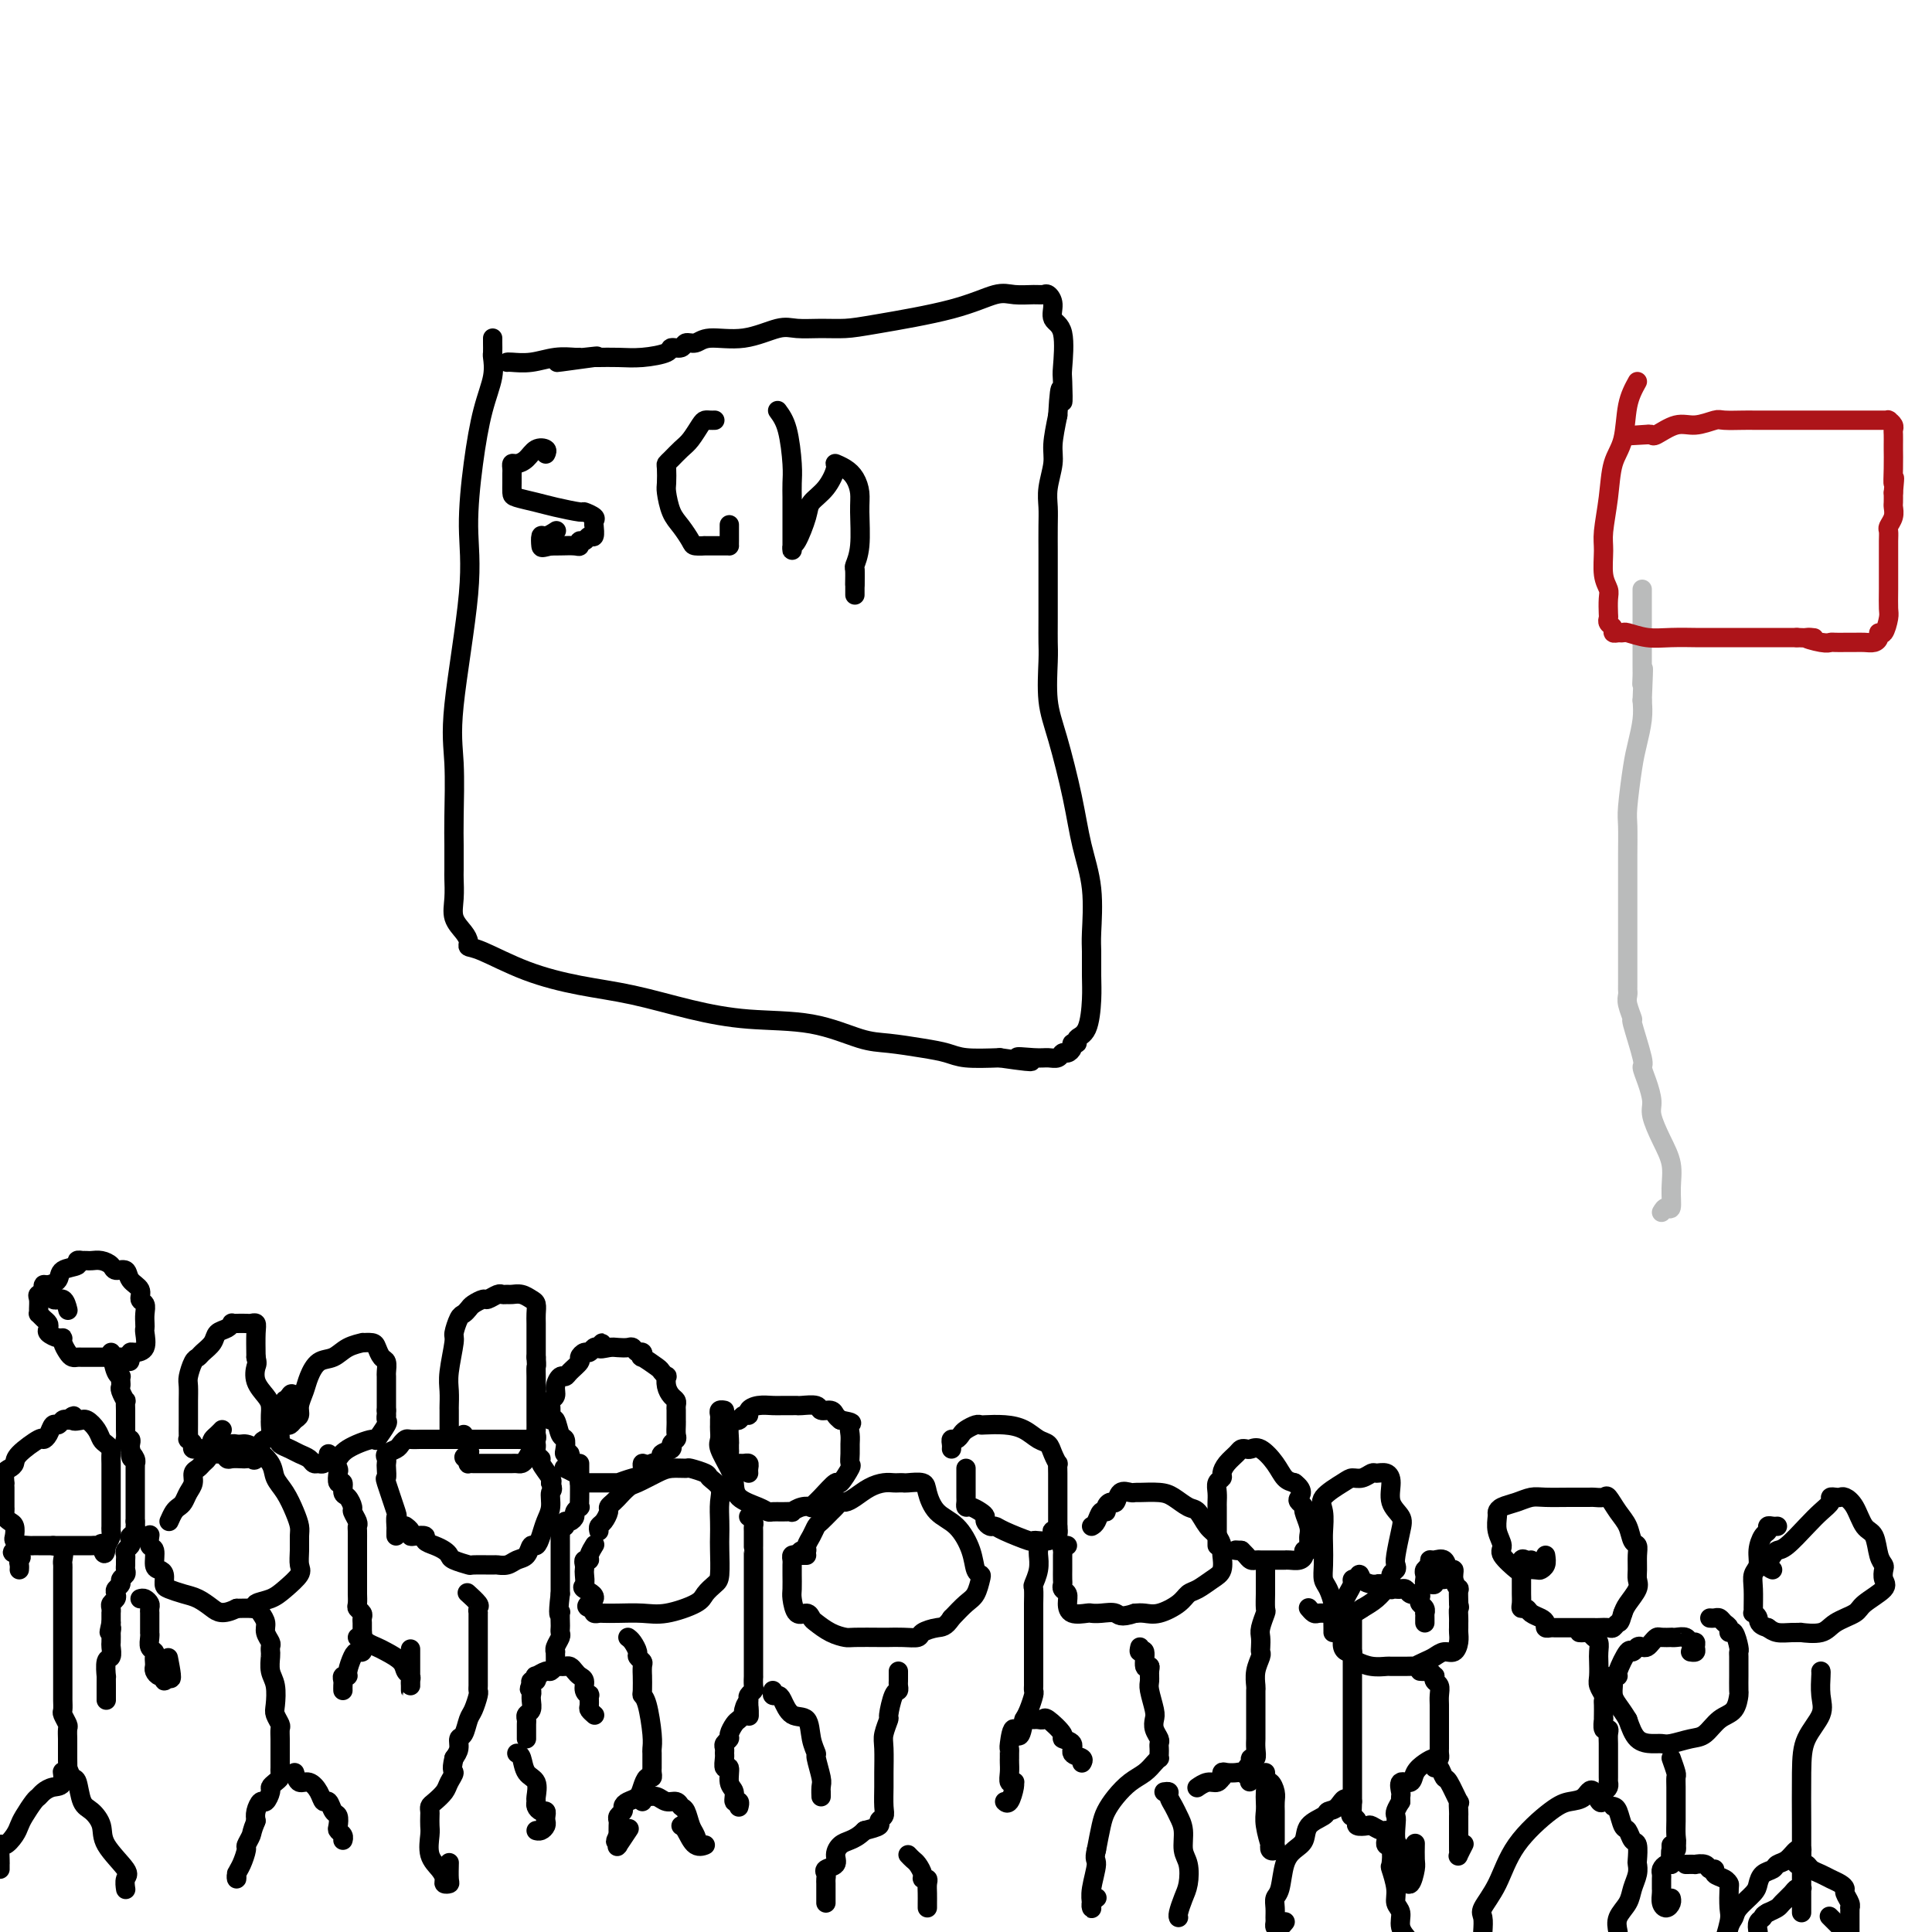 <svg viewBox='0 0 400 400' version='1.1' xmlns='http://www.w3.org/2000/svg' xmlns:xlink='http://www.w3.org/1999/xlink'><g fill='none' stroke='#000000' stroke-width='4' stroke-linecap='round' stroke-linejoin='round'><path d='M4,320c0.112,0.097 0.223,0.195 0,0c-0.223,-0.195 -0.782,-0.682 -1,-1c-0.218,-0.318 -0.097,-0.466 0,-1c0.097,-0.534 0.170,-1.453 0,-2c-0.170,-0.547 -0.581,-0.720 -1,-1c-0.419,-0.280 -0.844,-0.666 -1,-1c-0.156,-0.334 -0.042,-0.614 0,-1c0.042,-0.386 0.011,-0.877 0,-1c-0.011,-0.123 -0.003,0.122 0,0c0.003,-0.122 0.001,-0.611 0,-1c-0.001,-0.389 -0.000,-0.677 0,-1c0.000,-0.323 -0.001,-0.682 0,-1c0.001,-0.318 0.003,-0.596 0,-1c-0.003,-0.404 -0.011,-0.934 0,-1c0.011,-0.066 0.041,0.332 0,0c-0.041,-0.332 -0.154,-1.393 0,-2c0.154,-0.607 0.576,-0.761 1,-1c0.424,-0.239 0.849,-0.563 1,-1c0.151,-0.437 0.029,-0.986 1,-2c0.971,-1.014 3.034,-2.491 4,-3c0.966,-0.509 0.836,-0.049 1,0c0.164,0.049 0.621,-0.313 1,-1c0.379,-0.687 0.679,-1.700 1,-2c0.321,-0.300 0.663,0.111 1,0c0.337,-0.111 0.668,-0.746 1,-1c0.332,-0.254 0.666,-0.127 1,0'/><path d='M14,294c2.114,-1.700 0.899,-0.450 1,0c0.101,0.450 1.519,0.099 2,0c0.481,-0.099 0.027,0.053 0,0c-0.027,-0.053 0.375,-0.312 1,0c0.625,0.312 1.474,1.196 2,2c0.526,0.804 0.729,1.529 1,2c0.271,0.471 0.608,0.687 1,1c0.392,0.313 0.837,0.722 1,1c0.163,0.278 0.044,0.424 0,1c-0.044,0.576 -0.012,1.581 0,2c0.012,0.419 0.003,0.250 0,1c-0.003,0.750 -0.001,2.418 0,3c0.001,0.582 0.000,0.078 0,1c-0.000,0.922 -0.000,3.270 0,4c0.000,0.730 0.000,-0.159 0,0c-0.000,0.159 -0.000,1.366 0,2c0.000,0.634 0.001,0.694 0,1c-0.001,0.306 -0.003,0.858 0,1c0.003,0.142 0.011,-0.127 0,0c-0.011,0.127 -0.041,0.650 0,1c0.041,0.350 0.155,0.529 0,1c-0.155,0.471 -0.577,1.236 -1,2'/><path d='M22,320c-0.239,3.249 -0.837,0.870 -1,0c-0.163,-0.870 0.110,-0.233 0,0c-0.110,0.233 -0.603,0.062 -1,0c-0.397,-0.062 -0.698,-0.017 -1,0c-0.302,0.017 -0.604,0.004 -1,0c-0.396,-0.004 -0.884,-0.001 -1,0c-0.116,0.001 0.142,0.000 0,0c-0.142,-0.000 -0.682,-0.000 -1,0c-0.318,0.000 -0.414,0.000 -1,0c-0.586,-0.000 -1.663,-0.000 -2,0c-0.337,0.000 0.065,0.000 0,0c-0.065,-0.000 -0.596,-0.000 -1,0c-0.404,0.000 -0.682,0.000 -1,0c-0.318,-0.000 -0.677,-0.000 -1,0c-0.323,0.000 -0.610,0.000 -1,0c-0.390,-0.000 -0.882,-0.001 -1,0c-0.118,0.001 0.140,0.003 0,0c-0.140,-0.003 -0.677,-0.011 -1,0c-0.323,0.011 -0.433,0.041 -1,0c-0.567,-0.041 -1.591,-0.155 -2,0c-0.409,0.155 -0.205,0.577 0,1'/><path d='M4,321c-2.785,0.332 -0.746,0.664 0,1c0.746,0.336 0.200,0.678 0,1c-0.200,0.322 -0.054,0.625 0,1c0.054,0.375 0.015,0.821 0,1c-0.015,0.179 -0.008,0.089 0,0'/><path d='M11,320c0.845,0.219 1.691,0.438 2,1c0.309,0.562 0.083,1.467 0,2c-0.083,0.533 -0.022,0.694 0,1c0.022,0.306 0.006,0.756 0,1c-0.006,0.244 -0.002,0.283 0,1c0.002,0.717 0.000,2.112 0,3c-0.000,0.888 -0.000,1.268 0,2c0.000,0.732 0.000,1.817 0,3c-0.000,1.183 -0.000,2.463 0,3c0.000,0.537 0.000,0.329 0,1c-0.000,0.671 -0.000,2.221 0,3c0.000,0.779 0.000,0.786 0,1c-0.000,0.214 -0.000,0.634 0,1c0.000,0.366 0.000,0.679 0,1c-0.000,0.321 -0.000,0.649 0,1c0.000,0.351 0.000,0.724 0,1c-0.000,0.276 -0.000,0.454 0,1c0.000,0.546 0.000,1.460 0,2c-0.000,0.540 -0.001,0.707 0,1c0.001,0.293 0.004,0.712 0,1c-0.004,0.288 -0.015,0.443 0,1c0.015,0.557 0.057,1.515 0,2c-0.057,0.485 -0.211,0.496 0,1c0.211,0.504 0.789,1.501 1,2c0.211,0.499 0.057,0.502 0,1c-0.057,0.498 -0.015,1.493 0,2c0.015,0.507 0.004,0.528 0,1c-0.004,0.472 -0.001,1.396 0,2c0.001,0.604 0.000,0.887 0,1c-0.000,0.113 -0.000,0.057 0,0'/><path d='M14,364c0.213,7.378 -0.755,3.823 -1,3c-0.245,-0.823 0.234,1.087 0,2c-0.234,0.913 -1.180,0.829 -2,1c-0.820,0.171 -1.515,0.598 -2,1c-0.485,0.402 -0.759,0.778 -1,1c-0.241,0.222 -0.449,0.288 -1,1c-0.551,0.712 -1.444,2.069 -2,3c-0.556,0.931 -0.776,1.437 -1,2c-0.224,0.563 -0.452,1.185 -1,2c-0.548,0.815 -1.415,1.825 -2,2c-0.585,0.175 -0.889,-0.485 -1,0c-0.111,0.485 -0.030,2.116 0,3c0.030,0.884 0.008,1.020 0,1c-0.008,-0.020 -0.002,-0.198 0,0c0.002,0.198 0.001,0.771 0,1c-0.001,0.229 -0.000,0.115 0,0'/><path d='M14,366c0.328,0.842 0.656,1.684 1,2c0.344,0.316 0.705,0.105 1,1c0.295,0.895 0.525,2.894 1,4c0.475,1.106 1.195,1.317 2,2c0.805,0.683 1.694,1.837 2,3c0.306,1.163 0.029,2.336 1,4c0.971,1.664 3.188,3.819 4,5c0.812,1.181 0.218,1.389 0,2c-0.218,0.611 -0.059,1.626 0,2c0.059,0.374 0.017,0.107 0,0c-0.017,-0.107 -0.008,-0.053 0,0'/><path d='M35,315c0.334,-0.749 0.668,-1.499 1,-2c0.332,-0.501 0.663,-0.754 1,-1c0.337,-0.246 0.682,-0.486 1,-1c0.318,-0.514 0.610,-1.304 1,-2c0.390,-0.696 0.879,-1.300 1,-2c0.121,-0.700 -0.124,-1.497 0,-2c0.124,-0.503 0.618,-0.712 1,-1c0.382,-0.288 0.652,-0.655 1,-1c0.348,-0.345 0.776,-0.667 1,-1c0.224,-0.333 0.245,-0.678 1,-1c0.755,-0.322 2.243,-0.623 3,-1c0.757,-0.377 0.782,-0.832 1,-1c0.218,-0.168 0.629,-0.050 1,0c0.371,0.050 0.700,0.033 1,0c0.300,-0.033 0.569,-0.082 1,0c0.431,0.082 1.022,0.293 2,1c0.978,0.707 2.343,1.908 3,3c0.657,1.092 0.607,2.073 1,3c0.393,0.927 1.230,1.798 2,3c0.770,1.202 1.474,2.735 2,4c0.526,1.265 0.876,2.263 1,3c0.124,0.737 0.024,1.212 0,2c-0.024,0.788 0.027,1.889 0,3c-0.027,1.111 -0.134,2.234 0,3c0.134,0.766 0.509,1.176 0,2c-0.509,0.824 -1.903,2.063 -3,3c-1.097,0.937 -1.896,1.571 -3,2c-1.104,0.429 -2.512,0.651 -3,1c-0.488,0.349 -0.054,0.825 0,1c0.054,0.175 -0.270,0.050 -1,0c-0.730,-0.050 -1.865,-0.025 -3,0'/><path d='M49,333c-2.998,1.501 -3.995,0.754 -5,0c-1.005,-0.754 -2.020,-1.515 -3,-2c-0.980,-0.485 -1.926,-0.694 -3,-1c-1.074,-0.306 -2.278,-0.710 -3,-1c-0.722,-0.290 -0.963,-0.467 -1,-1c-0.037,-0.533 0.130,-1.423 0,-2c-0.130,-0.577 -0.557,-0.842 -1,-1c-0.443,-0.158 -0.903,-0.211 -1,-1c-0.097,-0.789 0.170,-2.315 0,-3c-0.170,-0.685 -0.777,-0.531 -1,-1c-0.223,-0.469 -0.064,-1.563 0,-2c0.064,-0.437 0.032,-0.219 0,0'/><path d='M54,334c0.453,0.674 0.906,1.347 1,2c0.094,0.653 -0.171,1.285 0,2c0.171,0.715 0.778,1.513 1,2c0.222,0.487 0.058,0.661 0,1c-0.058,0.339 -0.012,0.841 0,1c0.012,0.159 -0.011,-0.024 0,0c0.011,0.024 0.054,0.257 0,1c-0.054,0.743 -0.207,1.996 0,3c0.207,1.004 0.773,1.760 1,3c0.227,1.240 0.113,2.965 0,4c-0.113,1.035 -0.227,1.380 0,2c0.227,0.620 0.793,1.514 1,2c0.207,0.486 0.056,0.565 0,1c-0.056,0.435 -0.015,1.226 0,2c0.015,0.774 0.004,1.531 0,2c-0.004,0.469 -0.001,0.650 0,1c0.001,0.350 0.000,0.867 0,1c-0.000,0.133 0.001,-0.119 0,0c-0.001,0.119 -0.003,0.609 0,1c0.003,0.391 0.011,0.682 0,1c-0.011,0.318 -0.041,0.661 0,1c0.041,0.339 0.151,0.673 0,1c-0.151,0.327 -0.565,0.646 -1,1c-0.435,0.354 -0.891,0.742 -1,1c-0.109,0.258 0.128,0.387 0,1c-0.128,0.613 -0.622,1.711 -1,2c-0.378,0.289 -0.640,-0.230 -1,0c-0.360,0.230 -0.817,1.209 -1,2c-0.183,0.791 -0.091,1.396 0,2'/><path d='M53,377c-0.936,2.265 -0.776,2.427 -1,3c-0.224,0.573 -0.830,1.556 -1,2c-0.170,0.444 0.098,0.350 0,1c-0.098,0.650 -0.562,2.044 -1,3c-0.438,0.956 -0.849,1.473 -1,2c-0.151,0.527 -0.041,1.065 0,1c0.041,-0.065 0.012,-0.733 0,-1c-0.012,-0.267 -0.006,-0.134 0,0'/><path d='M61,367c0.250,0.889 0.501,1.777 1,2c0.499,0.223 1.247,-0.220 2,0c0.753,0.220 1.512,1.105 2,2c0.488,0.895 0.705,1.802 1,2c0.295,0.198 0.666,-0.312 1,0c0.334,0.312 0.629,1.445 1,2c0.371,0.555 0.817,0.531 1,1c0.183,0.469 0.101,1.432 0,2c-0.101,0.568 -0.223,0.740 0,1c0.223,0.260 0.791,0.609 1,1c0.209,0.391 0.060,0.826 0,1c-0.060,0.174 -0.030,0.087 0,0'/><path d='M82,318c0.001,-0.292 0.002,-0.584 0,-1c-0.002,-0.416 -0.008,-0.957 0,-1c0.008,-0.043 0.030,0.411 0,0c-0.030,-0.411 -0.113,-1.686 0,-2c0.113,-0.314 0.423,0.333 0,-1c-0.423,-1.333 -1.577,-4.647 -2,-6c-0.423,-1.353 -0.115,-0.744 0,-1c0.115,-0.256 0.038,-1.378 0,-2c-0.038,-0.622 -0.035,-0.744 0,-1c0.035,-0.256 0.104,-0.647 0,-1c-0.104,-0.353 -0.380,-0.669 0,-1c0.380,-0.331 1.416,-0.677 2,-1c0.584,-0.323 0.717,-0.622 1,-1c0.283,-0.378 0.715,-0.833 1,-1c0.285,-0.167 0.423,-0.045 1,0c0.577,0.045 1.592,0.012 2,0c0.408,-0.012 0.210,-0.003 1,0c0.790,0.003 2.567,0.001 4,0c1.433,-0.001 2.520,-0.000 4,0c1.480,0.000 3.352,-0.001 5,0c1.648,0.001 3.073,0.002 4,0c0.927,-0.002 1.358,-0.008 2,0c0.642,0.008 1.497,0.030 2,0c0.503,-0.030 0.655,-0.112 1,0c0.345,0.112 0.885,0.419 1,1c0.115,0.581 -0.193,1.438 0,2c0.193,0.562 0.887,0.831 1,1c0.113,0.169 -0.354,0.238 0,1c0.354,0.762 1.530,2.218 2,3c0.470,0.782 0.235,0.891 0,1'/><path d='M114,307c0.761,1.701 0.162,1.455 0,2c-0.162,0.545 0.111,1.881 0,3c-0.111,1.119 -0.606,2.019 -1,3c-0.394,0.981 -0.686,2.041 -1,3c-0.314,0.959 -0.650,1.816 -1,2c-0.350,0.184 -0.714,-0.304 -1,0c-0.286,0.304 -0.493,1.402 -1,2c-0.507,0.598 -1.313,0.696 -2,1c-0.687,0.304 -1.253,0.814 -2,1c-0.747,0.186 -1.675,0.047 -2,0c-0.325,-0.047 -0.048,-0.001 -1,0c-0.952,0.001 -3.133,-0.041 -4,0c-0.867,0.041 -0.420,0.166 -1,0c-0.580,-0.166 -2.188,-0.622 -3,-1c-0.812,-0.378 -0.829,-0.680 -1,-1c-0.171,-0.320 -0.497,-0.660 -1,-1c-0.503,-0.340 -1.182,-0.679 -2,-1c-0.818,-0.321 -1.773,-0.625 -2,-1c-0.227,-0.375 0.275,-0.822 0,-1c-0.275,-0.178 -1.328,-0.086 -2,0c-0.672,0.086 -0.965,0.167 -1,0c-0.035,-0.167 0.186,-0.581 0,-1c-0.186,-0.419 -0.781,-0.844 -1,-1c-0.219,-0.156 -0.063,-0.045 0,0c0.063,0.045 0.031,0.022 0,0'/><path d='M97,330c-0.226,-0.205 -0.453,-0.410 0,0c0.453,0.410 1.585,1.436 2,2c0.415,0.564 0.111,0.668 0,1c-0.111,0.332 -0.030,0.894 0,1c0.030,0.106 0.008,-0.243 0,0c-0.008,0.243 -0.002,1.077 0,2c0.002,0.923 0.001,1.935 0,3c-0.001,1.065 -0.000,2.183 0,3c0.000,0.817 0.000,1.332 0,2c-0.000,0.668 -0.000,1.489 0,2c0.000,0.511 0.001,0.712 0,1c-0.001,0.288 -0.003,0.662 0,1c0.003,0.338 0.012,0.642 0,1c-0.012,0.358 -0.044,0.772 0,1c0.044,0.228 0.166,0.270 0,1c-0.166,0.730 -0.618,2.149 -1,3c-0.382,0.851 -0.694,1.134 -1,2c-0.306,0.866 -0.608,2.315 -1,3c-0.392,0.685 -0.875,0.608 -1,1c-0.125,0.392 0.107,1.255 0,2c-0.107,0.745 -0.554,1.373 -1,2'/><path d='M94,364c-0.722,2.903 -0.025,2.662 0,3c0.025,0.338 -0.620,1.257 -1,2c-0.380,0.743 -0.494,1.311 -1,2c-0.506,0.689 -1.404,1.497 -2,2c-0.596,0.503 -0.891,0.699 -1,1c-0.109,0.301 -0.031,0.706 0,1c0.031,0.294 0.015,0.477 0,1c-0.015,0.523 -0.028,1.387 0,2c0.028,0.613 0.098,0.977 0,2c-0.098,1.023 -0.362,2.705 0,4c0.362,1.295 1.351,2.203 2,3c0.649,0.797 0.959,1.485 1,2c0.041,0.515 -0.185,0.859 0,1c0.185,0.141 0.782,0.079 1,0c0.218,-0.079 0.059,-0.175 0,-1c-0.059,-0.825 -0.017,-2.379 0,-3c0.017,-0.621 0.008,-0.311 0,0'/><path d='M107,363c0.370,0.121 0.740,0.242 1,1c0.260,0.758 0.409,2.153 1,3c0.591,0.847 1.625,1.145 2,2c0.375,0.855 0.090,2.267 0,3c-0.090,0.733 0.014,0.788 0,1c-0.014,0.212 -0.148,0.582 0,1c0.148,0.418 0.576,0.885 1,1c0.424,0.115 0.843,-0.123 1,0c0.157,0.123 0.052,0.607 0,1c-0.052,0.393 -0.053,0.694 0,1c0.053,0.306 0.158,0.618 0,1c-0.158,0.382 -0.581,0.834 -1,1c-0.419,0.166 -0.834,0.048 -1,0c-0.166,-0.048 -0.083,-0.024 0,0'/><path d='M124,317c-0.081,-0.363 -0.163,-0.727 0,-1c0.163,-0.273 0.570,-0.456 1,-1c0.430,-0.544 0.884,-1.450 1,-2c0.116,-0.550 -0.106,-0.743 0,-1c0.106,-0.257 0.540,-0.579 1,-1c0.460,-0.421 0.945,-0.942 1,-1c0.055,-0.058 -0.320,0.349 0,0c0.320,-0.349 1.337,-1.452 2,-2c0.663,-0.548 0.974,-0.540 2,-1c1.026,-0.460 2.769,-1.388 4,-2c1.231,-0.612 1.950,-0.908 3,-1c1.050,-0.092 2.433,0.019 3,0c0.567,-0.019 0.320,-0.169 1,0c0.680,0.169 2.287,0.657 3,1c0.713,0.343 0.531,0.543 1,1c0.469,0.457 1.590,1.173 2,2c0.410,0.827 0.110,1.766 0,3c-0.110,1.234 -0.032,2.764 0,4c0.032,1.236 0.016,2.180 0,3c-0.016,0.820 -0.031,1.518 0,3c0.031,1.482 0.109,3.750 0,5c-0.109,1.250 -0.404,1.484 -1,2c-0.596,0.516 -1.492,1.315 -2,2c-0.508,0.685 -0.626,1.255 -2,2c-1.374,0.745 -4.003,1.663 -6,2c-1.997,0.337 -3.362,0.091 -5,0c-1.638,-0.091 -3.549,-0.027 -5,0c-1.451,0.027 -2.440,0.018 -3,0c-0.560,-0.018 -0.689,-0.043 -1,0c-0.311,0.043 -0.803,0.155 -1,0c-0.197,-0.155 -0.098,-0.578 0,-1'/><path d='M123,333c-3.127,-0.185 -0.446,-1.149 0,-2c0.446,-0.851 -1.344,-1.590 -2,-2c-0.656,-0.410 -0.177,-0.492 0,-1c0.177,-0.508 0.051,-1.442 0,-2c-0.051,-0.558 -0.029,-0.740 0,-1c0.029,-0.260 0.064,-0.599 0,-1c-0.064,-0.401 -0.227,-0.864 0,-1c0.227,-0.136 0.844,0.056 1,0c0.156,-0.056 -0.150,-0.361 0,-1c0.150,-0.639 0.757,-1.611 1,-2c0.243,-0.389 0.121,-0.194 0,0'/><path d='M130,339c0.301,0.219 0.603,0.439 1,1c0.397,0.561 0.891,1.465 1,2c0.109,0.535 -0.167,0.701 0,1c0.167,0.299 0.777,0.732 1,1c0.223,0.268 0.059,0.373 0,1c-0.059,0.627 -0.013,1.778 0,2c0.013,0.222 -0.007,-0.485 0,0c0.007,0.485 0.040,2.161 0,3c-0.040,0.839 -0.154,0.841 0,1c0.154,0.159 0.577,0.476 1,2c0.423,1.524 0.845,4.254 1,6c0.155,1.746 0.042,2.510 0,3c-0.042,0.490 -0.011,0.708 0,1c0.011,0.292 0.004,0.657 0,1c-0.004,0.343 -0.004,0.665 0,1c0.004,0.335 0.012,0.684 0,1c-0.012,0.316 -0.044,0.599 0,1c0.044,0.401 0.163,0.919 0,1c-0.163,0.081 -0.608,-0.277 -1,0c-0.392,0.277 -0.731,1.187 -1,2c-0.269,0.813 -0.468,1.527 -1,2c-0.532,0.473 -1.396,0.704 -2,1c-0.604,0.296 -0.946,0.656 -1,1c-0.054,0.344 0.182,0.672 0,1c-0.182,0.328 -0.781,0.655 -1,1c-0.219,0.345 -0.059,0.708 0,1c0.059,0.292 0.017,0.512 0,1c-0.017,0.488 -0.008,1.244 0,2'/><path d='M128,380c-1.081,2.019 -0.282,1.066 0,1c0.282,-0.066 0.048,0.756 0,1c-0.048,0.244 0.090,-0.089 0,0c-0.090,0.089 -0.409,0.601 0,0c0.409,-0.601 1.545,-2.315 2,-3c0.455,-0.685 0.227,-0.343 0,0'/><path d='M133,373c0.017,-0.420 0.035,-0.841 0,-1c-0.035,-0.159 -0.122,-0.058 0,0c0.122,0.058 0.452,0.071 1,0c0.548,-0.071 1.313,-0.228 2,0c0.687,0.228 1.297,0.842 2,1c0.703,0.158 1.498,-0.138 2,0c0.502,0.138 0.711,0.710 1,1c0.289,0.290 0.657,0.297 1,1c0.343,0.703 0.660,2.100 1,3c0.340,0.900 0.701,1.303 1,2c0.299,0.697 0.535,1.689 1,2c0.465,0.311 1.158,-0.060 1,0c-0.158,0.060 -1.166,0.552 -2,0c-0.834,-0.552 -1.494,-2.149 -2,-3c-0.506,-0.851 -0.859,-0.958 -1,-1c-0.141,-0.042 -0.071,-0.021 0,0'/><path d='M165,322c0.303,-0.441 0.606,-0.882 1,-1c0.394,-0.118 0.878,0.086 1,0c0.122,-0.086 -0.118,-0.461 0,-1c0.118,-0.539 0.595,-1.243 1,-2c0.405,-0.757 0.739,-1.566 1,-2c0.261,-0.434 0.451,-0.494 1,-1c0.549,-0.506 1.459,-1.458 2,-2c0.541,-0.542 0.714,-0.674 1,-1c0.286,-0.326 0.685,-0.848 1,-1c0.315,-0.152 0.546,0.064 1,0c0.454,-0.064 1.130,-0.410 2,-1c0.870,-0.590 1.935,-1.426 3,-2c1.065,-0.574 2.128,-0.885 3,-1c0.872,-0.115 1.551,-0.032 2,0c0.449,0.032 0.669,0.013 1,0c0.331,-0.013 0.772,-0.018 1,0c0.228,0.018 0.241,0.061 1,0c0.759,-0.061 2.263,-0.226 3,0c0.737,0.226 0.708,0.841 1,2c0.292,1.159 0.905,2.860 2,4c1.095,1.140 2.672,1.718 4,3c1.328,1.282 2.406,3.268 3,5c0.594,1.732 0.704,3.212 1,4c0.296,0.788 0.778,0.885 1,1c0.222,0.115 0.183,0.247 0,1c-0.183,0.753 -0.511,2.126 -1,3c-0.489,0.874 -1.140,1.250 -2,2c-0.860,0.750 -1.930,1.875 -3,3'/><path d='M197,335c-1.277,1.956 -1.971,1.844 -3,2c-1.029,0.156 -2.394,0.578 -3,1c-0.606,0.422 -0.453,0.845 -1,1c-0.547,0.155 -1.794,0.042 -3,0c-1.206,-0.042 -2.370,-0.013 -3,0c-0.630,0.013 -0.725,0.011 -2,0c-1.275,-0.011 -3.728,-0.030 -5,0c-1.272,0.030 -1.362,0.109 -2,0c-0.638,-0.109 -1.824,-0.405 -3,-1c-1.176,-0.595 -2.343,-1.490 -3,-2c-0.657,-0.510 -0.803,-0.635 -1,-1c-0.197,-0.365 -0.445,-0.970 -1,-1c-0.555,-0.030 -1.417,0.515 -2,0c-0.583,-0.515 -0.888,-2.088 -1,-3c-0.112,-0.912 -0.030,-1.161 0,-2c0.030,-0.839 0.007,-2.267 0,-3c-0.007,-0.733 0.001,-0.771 0,-1c-0.001,-0.229 -0.012,-0.650 0,-1c0.012,-0.350 0.045,-0.630 0,-1c-0.045,-0.370 -0.170,-0.831 0,-1c0.170,-0.169 0.633,-0.045 1,0c0.367,0.045 0.637,0.012 1,0c0.363,-0.012 0.818,-0.003 1,0c0.182,0.003 0.091,0.002 0,0'/><path d='M186,346c-0.002,0.332 -0.003,0.663 0,1c0.003,0.337 0.011,0.679 0,1c-0.011,0.321 -0.040,0.619 0,1c0.040,0.381 0.151,0.844 0,1c-0.151,0.156 -0.562,0.006 -1,1c-0.438,0.994 -0.902,3.130 -1,4c-0.098,0.870 0.170,0.472 0,1c-0.170,0.528 -0.778,1.983 -1,3c-0.222,1.017 -0.058,1.596 0,3c0.058,1.404 0.011,3.633 0,5c-0.011,1.367 0.013,1.872 0,3c-0.013,1.128 -0.064,2.880 0,4c0.064,1.120 0.244,1.610 0,2c-0.244,0.390 -0.912,0.682 -1,1c-0.088,0.318 0.403,0.662 0,1c-0.403,0.338 -1.702,0.669 -3,1'/><path d='M179,379c-1.196,1.191 -2.184,1.667 -3,2c-0.816,0.333 -1.458,0.523 -2,1c-0.542,0.477 -0.982,1.241 -1,2c-0.018,0.759 0.388,1.513 0,2c-0.388,0.487 -1.568,0.708 -2,1c-0.432,0.292 -0.116,0.656 0,1c0.116,0.344 0.031,0.669 0,1c-0.031,0.331 -0.008,0.667 0,1c0.008,0.333 0.002,0.664 0,1c-0.002,0.336 -0.001,0.678 0,1c0.001,0.322 0.000,0.625 0,1c-0.000,0.375 -0.000,0.821 0,1c0.000,0.179 0.000,0.089 0,0'/><path d='M188,384c0.342,0.362 0.684,0.723 1,1c0.316,0.277 0.607,0.469 1,1c0.393,0.531 0.890,1.402 1,2c0.110,0.598 -0.167,0.923 0,1c0.167,0.077 0.777,-0.095 1,0c0.223,0.095 0.060,0.456 0,1c-0.060,0.544 -0.016,1.269 0,2c0.016,0.731 0.004,1.466 0,2c-0.004,0.534 -0.001,0.867 0,1c0.001,0.133 0.001,0.067 0,0'/><path d='M226,316c0.341,-0.191 0.683,-0.381 1,-1c0.317,-0.619 0.610,-1.666 1,-2c0.390,-0.334 0.877,0.047 1,0c0.123,-0.047 -0.118,-0.520 0,-1c0.118,-0.480 0.596,-0.966 1,-1c0.404,-0.034 0.736,0.383 1,0c0.264,-0.383 0.462,-1.567 1,-2c0.538,-0.433 1.417,-0.114 2,0c0.583,0.114 0.870,0.024 1,0c0.130,-0.024 0.104,0.019 1,0c0.896,-0.019 2.715,-0.100 4,0c1.285,0.100 2.035,0.383 3,1c0.965,0.617 2.143,1.569 3,2c0.857,0.431 1.393,0.339 2,1c0.607,0.661 1.287,2.073 2,3c0.713,0.927 1.460,1.368 2,2c0.540,0.632 0.872,1.453 1,2c0.128,0.547 0.053,0.819 0,1c-0.053,0.181 -0.083,0.271 0,1c0.083,0.729 0.281,2.096 0,3c-0.281,0.904 -1.040,1.346 -2,2c-0.960,0.654 -2.119,1.520 -3,2c-0.881,0.480 -1.482,0.573 -2,1c-0.518,0.427 -0.953,1.187 -2,2c-1.047,0.813 -2.705,1.681 -4,2c-1.295,0.319 -2.227,0.091 -3,0c-0.773,-0.091 -1.386,-0.046 -2,0'/><path d='M235,334c-3.230,1.083 -3.307,0.292 -4,0c-0.693,-0.292 -2.004,-0.084 -3,0c-0.996,0.084 -1.677,0.044 -2,0c-0.323,-0.044 -0.286,-0.092 -1,0c-0.714,0.092 -2.177,0.323 -3,0c-0.823,-0.323 -1.005,-1.199 -1,-2c0.005,-0.801 0.198,-1.528 0,-2c-0.198,-0.472 -0.785,-0.689 -1,-1c-0.215,-0.311 -0.058,-0.717 0,-1c0.058,-0.283 0.016,-0.443 0,-1c-0.016,-0.557 -0.005,-1.512 0,-2c0.005,-0.488 0.005,-0.509 0,-1c-0.005,-0.491 -0.015,-1.452 0,-2c0.015,-0.548 0.056,-0.683 0,-1c-0.056,-0.317 -0.207,-0.816 0,-1c0.207,-0.184 0.774,-0.053 1,0c0.226,0.053 0.113,0.026 0,0'/><path d='M236,341c-0.121,0.515 -0.243,1.030 0,1c0.243,-0.030 0.850,-0.604 1,0c0.150,0.604 -0.157,2.386 0,3c0.157,0.614 0.778,0.059 1,0c0.222,-0.059 0.046,0.379 0,1c-0.046,0.621 0.039,1.426 0,2c-0.039,0.574 -0.203,0.917 0,2c0.203,1.083 0.772,2.906 1,4c0.228,1.094 0.114,1.459 0,2c-0.114,0.541 -0.227,1.258 0,2c0.227,0.742 0.793,1.509 1,2c0.207,0.491 0.056,0.705 0,1c-0.056,0.295 -0.017,0.670 0,1c0.017,0.330 0.014,0.617 0,1c-0.014,0.383 -0.037,0.864 0,1c0.037,0.136 0.134,-0.074 0,0c-0.134,0.074 -0.498,0.432 -1,1c-0.502,0.568 -1.143,1.347 -2,2c-0.857,0.653 -1.931,1.181 -3,2c-1.069,0.819 -2.132,1.931 -3,3c-0.868,1.069 -1.541,2.096 -2,3c-0.459,0.904 -0.702,1.687 -1,3c-0.298,1.313 -0.649,3.157 -1,5'/><path d='M227,383c-0.558,2.122 0.047,1.928 0,3c-0.047,1.072 -0.746,3.409 -1,5c-0.254,1.591 -0.064,2.437 0,3c0.064,0.563 0.003,0.844 0,1c-0.003,0.156 0.051,0.186 0,0c-0.051,-0.186 -0.206,-0.589 0,-1c0.206,-0.411 0.773,-0.832 1,-1c0.227,-0.168 0.113,-0.084 0,0'/><path d='M241,371c0.447,-0.064 0.894,-0.129 1,0c0.106,0.129 -0.130,0.450 0,1c0.130,0.550 0.627,1.328 1,2c0.373,0.672 0.623,1.236 1,2c0.377,0.764 0.883,1.726 1,3c0.117,1.274 -0.154,2.859 0,4c0.154,1.141 0.735,1.836 1,3c0.265,1.164 0.215,2.795 0,4c-0.215,1.205 -0.594,1.983 -1,3c-0.406,1.017 -0.840,2.274 -1,3c-0.160,0.726 -0.046,0.922 0,1c0.046,0.078 0.023,0.039 0,0'/><path d='M276,338c0.006,-0.122 0.012,-0.245 0,-1c-0.012,-0.755 -0.042,-2.144 0,-3c0.042,-0.856 0.155,-1.181 0,-2c-0.155,-0.819 -0.578,-2.133 -1,-3c-0.422,-0.867 -0.844,-1.289 -1,-2c-0.156,-0.711 -0.045,-1.712 0,-3c0.045,-1.288 0.026,-2.863 0,-4c-0.026,-1.137 -0.057,-1.836 0,-3c0.057,-1.164 0.203,-2.794 0,-4c-0.203,-1.206 -0.755,-1.987 0,-3c0.755,-1.013 2.817,-2.257 4,-3c1.183,-0.743 1.486,-0.985 2,-1c0.514,-0.015 1.238,0.196 2,0c0.762,-0.196 1.561,-0.800 2,-1c0.439,-0.200 0.517,0.005 1,0c0.483,-0.005 1.370,-0.219 2,0c0.630,0.219 1.002,0.871 1,2c-0.002,1.129 -0.379,2.736 0,4c0.379,1.264 1.514,2.184 2,3c0.486,0.816 0.322,1.527 0,3c-0.322,1.473 -0.804,3.708 -1,5c-0.196,1.292 -0.108,1.641 0,2c0.108,0.359 0.234,0.729 0,1c-0.234,0.271 -0.828,0.443 -1,1c-0.172,0.557 0.078,1.500 0,2c-0.078,0.500 -0.482,0.558 -1,1c-0.518,0.442 -1.148,1.269 -2,2c-0.852,0.731 -1.926,1.365 -3,2'/><path d='M282,333c-1.394,1.000 -1.878,1.000 -2,1c-0.122,0.000 0.119,0.000 0,0c-0.119,-0.000 -0.599,-0.000 -1,0c-0.401,0.000 -0.723,0.001 -1,0c-0.277,-0.001 -0.509,-0.004 -1,0c-0.491,0.004 -1.242,0.015 -2,0c-0.758,-0.015 -1.523,-0.056 -2,0c-0.477,0.056 -0.667,0.207 -1,0c-0.333,-0.207 -0.809,-0.774 -1,-1c-0.191,-0.226 -0.095,-0.113 0,0'/><path d='M280,334c0.000,0.333 0.000,0.665 0,1c0.000,0.335 0.000,0.672 0,1c0.000,0.328 -0.000,0.648 0,1c0.000,0.352 0.000,0.737 0,1c-0.000,0.263 0.000,0.404 0,1c0.000,0.596 0.000,1.647 0,2c0.000,0.353 0.000,0.009 0,1c0.000,0.991 0.000,3.316 0,5c0.000,1.684 0.000,2.727 0,4c0.000,1.273 0.000,2.775 0,4c0.000,1.225 0.000,2.173 0,3c0.000,0.827 0.000,1.532 0,2c-0.000,0.468 0.000,0.699 0,1c0.000,0.301 0.000,0.671 0,1c0.000,0.329 0.000,0.616 0,1c-0.000,0.384 -0.000,0.866 0,1c0.000,0.134 0.000,-0.081 0,0c-0.000,0.081 -0.000,0.459 0,1c0.000,0.541 0.000,1.244 0,2c-0.000,0.756 -0.000,1.563 0,2c0.000,0.437 0.000,0.502 0,1c-0.000,0.498 -0.000,1.428 0,2c0.000,0.572 0.000,0.786 0,1'/><path d='M280,373c-0.137,5.986 -0.478,1.451 -1,0c-0.522,-1.451 -1.224,0.181 -2,1c-0.776,0.819 -1.625,0.824 -2,1c-0.375,0.176 -0.275,0.523 -1,1c-0.725,0.477 -2.274,1.084 -3,2c-0.726,0.916 -0.629,2.143 -1,3c-0.371,0.857 -1.210,1.346 -2,2c-0.790,0.654 -1.532,1.474 -2,3c-0.468,1.526 -0.661,3.757 -1,5c-0.339,1.243 -0.824,1.500 -1,2c-0.176,0.500 -0.044,1.245 0,2c0.044,0.755 0.002,1.519 0,2c-0.002,0.481 0.038,0.679 0,1c-0.038,0.321 -0.155,0.767 0,1c0.155,0.233 0.580,0.255 1,0c0.420,-0.255 0.834,-0.787 1,-1c0.166,-0.213 0.083,-0.106 0,0'/><path d='M280,376c0.479,0.312 0.958,0.623 1,1c0.042,0.377 -0.353,0.818 0,1c0.353,0.182 1.453,0.104 2,0c0.547,-0.104 0.539,-0.235 1,0c0.461,0.235 1.390,0.837 2,1c0.610,0.163 0.899,-0.113 1,0c0.101,0.113 0.013,0.616 0,1c-0.013,0.384 0.048,0.650 0,1c-0.048,0.350 -0.205,0.786 0,1c0.205,0.214 0.772,0.207 1,1c0.228,0.793 0.118,2.386 0,3c-0.118,0.614 -0.243,0.250 0,1c0.243,0.750 0.855,2.612 1,4c0.145,1.388 -0.178,2.300 0,3c0.178,0.700 0.856,1.189 1,2c0.144,0.811 -0.244,1.946 0,3c0.244,1.054 1.122,2.027 2,3'/><path d='M320,322c0.107,0.734 0.214,1.467 0,2c-0.214,0.533 -0.748,0.865 -1,1c-0.252,0.135 -0.220,0.073 -1,0c-0.780,-0.073 -2.370,-0.158 -3,0c-0.630,0.158 -0.298,0.557 -1,0c-0.702,-0.557 -2.437,-2.072 -3,-3c-0.563,-0.928 0.047,-1.271 0,-2c-0.047,-0.729 -0.750,-1.844 -1,-3c-0.250,-1.156 -0.047,-2.352 0,-3c0.047,-0.648 -0.061,-0.748 0,-1c0.061,-0.252 0.290,-0.656 1,-1c0.710,-0.344 1.900,-0.628 3,-1c1.100,-0.372 2.111,-0.832 3,-1c0.889,-0.168 1.657,-0.044 3,0c1.343,0.044 3.262,0.009 5,0c1.738,-0.009 3.294,0.007 4,0c0.706,-0.007 0.560,-0.036 1,0c0.440,0.036 1.466,0.136 2,0c0.534,-0.136 0.578,-0.507 1,0c0.422,0.507 1.223,1.892 2,3c0.777,1.108 1.529,1.939 2,3c0.471,1.061 0.662,2.353 1,3c0.338,0.647 0.824,0.647 1,1c0.176,0.353 0.040,1.057 0,2c-0.040,0.943 0.014,2.126 0,3c-0.014,0.874 -0.097,1.441 0,2c0.097,0.559 0.372,1.112 0,2c-0.372,0.888 -1.392,2.111 -2,3c-0.608,0.889 -0.804,1.445 -1,2'/><path d='M336,334c-0.638,2.249 -0.733,1.870 -1,2c-0.267,0.130 -0.707,0.767 -1,1c-0.293,0.233 -0.438,0.062 -1,0c-0.562,-0.062 -1.541,-0.017 -2,0c-0.459,0.017 -0.399,0.004 -1,0c-0.601,-0.004 -1.864,-0.000 -3,0c-1.136,0.000 -2.146,-0.003 -3,0c-0.854,0.003 -1.551,0.012 -2,0c-0.449,-0.012 -0.649,-0.044 -1,0c-0.351,0.044 -0.853,0.166 -1,0c-0.147,-0.166 0.062,-0.618 0,-1c-0.062,-0.382 -0.395,-0.693 -1,-1c-0.605,-0.307 -1.483,-0.611 -2,-1c-0.517,-0.389 -0.675,-0.864 -1,-1c-0.325,-0.136 -0.819,0.068 -1,0c-0.181,-0.068 -0.048,-0.408 0,-1c0.048,-0.592 0.013,-1.435 0,-2c-0.013,-0.565 -0.004,-0.853 0,-1c0.004,-0.147 0.004,-0.155 0,-1c-0.004,-0.845 -0.011,-2.528 0,-3c0.011,-0.472 0.042,0.266 0,0c-0.042,-0.266 -0.156,-1.535 0,-2c0.156,-0.465 0.580,-0.125 1,0c0.420,0.125 0.834,0.036 1,0c0.166,-0.036 0.083,-0.018 0,0'/><path d='M327,338c0.332,0.026 0.663,0.052 1,0c0.337,-0.052 0.679,-0.181 1,0c0.321,0.181 0.622,0.671 1,1c0.378,0.329 0.832,0.497 1,1c0.168,0.503 0.049,1.343 0,2c-0.049,0.657 -0.027,1.132 0,2c0.027,0.868 0.060,2.130 0,3c-0.060,0.870 -0.212,1.350 0,2c0.212,0.650 0.789,1.471 1,2c0.211,0.529 0.057,0.767 0,1c-0.057,0.233 -0.016,0.463 0,1c0.016,0.537 0.008,1.383 0,2c-0.008,0.617 -0.016,1.005 0,1c0.016,-0.005 0.057,-0.403 0,0c-0.057,0.403 -0.211,1.606 0,2c0.211,0.394 0.789,-0.022 1,0c0.211,0.022 0.057,0.482 0,1c-0.057,0.518 -0.015,1.095 0,2c0.015,0.905 0.004,2.136 0,3c-0.004,0.864 -0.000,1.359 0,2c0.000,0.641 -0.003,1.429 0,2c0.003,0.571 0.011,0.926 0,1c-0.011,0.074 -0.041,-0.134 0,0c0.041,0.134 0.155,0.610 0,1c-0.155,0.390 -0.577,0.695 -1,1'/><path d='M332,371c-0.215,4.439 -1.254,1.037 -2,0c-0.746,-1.037 -1.199,0.290 -2,1c-0.801,0.710 -1.949,0.803 -3,1c-1.051,0.197 -2.005,0.499 -4,2c-1.995,1.501 -5.032,4.200 -7,7c-1.968,2.800 -2.868,5.699 -4,8c-1.132,2.301 -2.497,4.004 -3,5c-0.503,0.996 -0.144,1.285 0,2c0.144,0.715 0.072,1.858 0,3'/><path d='M334,374c0.334,0.098 0.668,0.195 1,1c0.332,0.805 0.664,2.317 1,3c0.336,0.683 0.678,0.535 1,1c0.322,0.465 0.623,1.541 1,2c0.377,0.459 0.830,0.300 1,1c0.170,0.700 0.058,2.259 0,3c-0.058,0.741 -0.061,0.663 0,1c0.061,0.337 0.188,1.090 0,2c-0.188,0.910 -0.689,1.976 -1,3c-0.311,1.024 -0.430,2.007 -1,3c-0.570,0.993 -1.591,1.998 -2,3c-0.409,1.002 -0.204,2.001 0,3'/><path d='M367,325c-0.515,-0.226 -1.029,-0.451 -1,-1c0.029,-0.549 0.602,-1.421 1,-2c0.398,-0.579 0.622,-0.866 1,-1c0.378,-0.134 0.909,-0.117 2,-1c1.091,-0.883 2.740,-2.668 4,-4c1.260,-1.332 2.131,-2.213 3,-3c0.869,-0.787 1.738,-1.480 2,-2c0.262,-0.520 -0.081,-0.868 0,-1c0.081,-0.132 0.588,-0.050 1,0c0.412,0.050 0.730,0.066 1,0c0.270,-0.066 0.492,-0.215 1,0c0.508,0.215 1.303,0.793 2,2c0.697,1.207 1.297,3.044 2,4c0.703,0.956 1.508,1.033 2,2c0.492,0.967 0.672,2.824 1,4c0.328,1.176 0.806,1.670 1,2c0.194,0.330 0.104,0.497 0,1c-0.104,0.503 -0.223,1.342 0,2c0.223,0.658 0.788,1.137 0,2c-0.788,0.863 -2.931,2.112 -4,3c-1.069,0.888 -1.066,1.415 -2,2c-0.934,0.585 -2.805,1.228 -4,2c-1.195,0.772 -1.713,1.672 -3,2c-1.287,0.328 -3.342,0.085 -4,0c-0.658,-0.085 0.081,-0.013 0,0c-0.081,0.013 -0.983,-0.035 -2,0c-1.017,0.035 -2.148,0.153 -3,0c-0.852,-0.153 -1.426,-0.576 -2,-1'/><path d='M366,337c-2.094,-0.546 -1.829,-1.413 -2,-2c-0.171,-0.587 -0.779,-0.896 -1,-1c-0.221,-0.104 -0.055,-0.005 0,0c0.055,0.005 -0.000,-0.084 0,-1c0.000,-0.916 0.055,-2.659 0,-4c-0.055,-1.341 -0.221,-2.281 0,-3c0.221,-0.719 0.829,-1.216 1,-2c0.171,-0.784 -0.095,-1.856 0,-3c0.095,-1.144 0.551,-2.359 1,-3c0.449,-0.641 0.891,-0.708 1,-1c0.109,-0.292 -0.115,-0.810 0,-1c0.115,-0.190 0.569,-0.051 1,0c0.431,0.051 0.837,0.015 1,0c0.163,-0.015 0.081,-0.007 0,0'/><path d='M377,346c0.022,0.060 0.044,0.120 0,1c-0.044,0.880 -0.155,2.579 0,4c0.155,1.421 0.578,2.565 0,4c-0.578,1.435 -2.155,3.162 -3,5c-0.845,1.838 -0.959,3.787 -1,7c-0.041,3.213 -0.011,7.688 0,11c0.011,3.312 0.003,5.460 0,8c-0.003,2.540 -0.001,5.473 0,7c0.001,1.527 0.000,1.650 0,2c-0.000,0.350 -0.000,0.927 0,1c0.000,0.073 0.001,-0.359 0,-1c-0.001,-0.641 -0.004,-1.493 0,-2c0.004,-0.507 0.013,-0.670 0,-1c-0.013,-0.330 -0.049,-0.828 0,-1c0.049,-0.172 0.183,-0.019 0,0c-0.183,0.019 -0.682,-0.097 -1,0c-0.318,0.097 -0.456,0.407 -1,1c-0.544,0.593 -1.492,1.467 -2,2c-0.508,0.533 -0.574,0.724 -1,1c-0.426,0.276 -1.213,0.638 -2,1'/><path d='M366,396c-1.250,0.655 -0.875,0.792 -1,1c-0.125,0.208 -0.750,0.488 -1,1c-0.250,0.512 -0.125,1.256 0,2'/><path d='M372,386c0.448,-0.006 0.897,-0.013 1,0c0.103,0.013 -0.138,0.045 0,0c0.138,-0.045 0.656,-0.167 1,0c0.344,0.167 0.513,0.622 1,1c0.487,0.378 1.292,0.678 2,1c0.708,0.322 1.318,0.667 2,1c0.682,0.333 1.437,0.653 2,1c0.563,0.347 0.936,0.719 1,1c0.064,0.281 -0.179,0.471 0,1c0.179,0.529 0.780,1.397 1,2c0.220,0.603 0.059,0.941 0,1c-0.059,0.059 -0.016,-0.159 0,0c0.016,0.159 0.004,0.697 0,1c-0.004,0.303 -0.001,0.372 0,1c0.001,0.628 0.001,1.814 0,3'/><path d='M381,399c0.222,0.222 0.444,0.444 0,0c-0.444,-0.444 -1.556,-1.556 -2,-2c-0.444,-0.444 -0.222,-0.222 0,0'/><path d='M373,384c-0.018,-0.437 -0.036,-0.874 0,-1c0.036,-0.126 0.127,0.061 0,0c-0.127,-0.061 -0.471,-0.368 -1,0c-0.529,0.368 -1.241,1.411 -2,2c-0.759,0.589 -1.563,0.723 -2,1c-0.437,0.277 -0.506,0.697 -1,1c-0.494,0.303 -1.414,0.490 -2,1c-0.586,0.510 -0.840,1.342 -1,2c-0.160,0.658 -0.228,1.143 -1,2c-0.772,0.857 -2.248,2.085 -3,3c-0.752,0.915 -0.779,1.515 -1,2c-0.221,0.485 -0.634,0.853 -1,2c-0.366,1.147 -0.683,3.074 -1,5'/><path d='M9,267c-0.054,-0.438 -0.108,-0.877 0,-1c0.108,-0.123 0.378,0.068 1,0c0.622,-0.068 1.596,-0.397 2,-1c0.404,-0.603 0.237,-1.482 1,-2c0.763,-0.518 2.456,-0.675 3,-1c0.544,-0.325 -0.062,-0.819 0,-1c0.062,-0.181 0.793,-0.049 1,0c0.207,0.049 -0.109,0.016 0,0c0.109,-0.016 0.644,-0.014 1,0c0.356,0.014 0.533,0.041 1,0c0.467,-0.041 1.223,-0.148 2,0c0.777,0.148 1.575,0.553 2,1c0.425,0.447 0.477,0.936 1,1c0.523,0.064 1.517,-0.296 2,0c0.483,0.296 0.455,1.248 1,2c0.545,0.752 1.663,1.304 2,2c0.337,0.696 -0.106,1.535 0,2c0.106,0.465 0.760,0.556 1,1c0.240,0.444 0.066,1.239 0,2c-0.066,0.761 -0.024,1.486 0,2c0.024,0.514 0.031,0.816 0,1c-0.031,0.184 -0.099,0.248 0,1c0.099,0.752 0.367,2.191 0,3c-0.367,0.809 -1.368,0.987 -2,1c-0.632,0.013 -0.895,-0.139 -1,0c-0.105,0.139 -0.053,0.570 0,1'/><path d='M27,281c-0.396,1.702 0.115,0.456 0,0c-0.115,-0.456 -0.855,-0.122 -1,0c-0.145,0.122 0.305,0.033 0,0c-0.305,-0.033 -1.367,-0.009 -2,0c-0.633,0.009 -0.838,0.002 -1,0c-0.162,-0.002 -0.281,-0.000 -1,0c-0.719,0.000 -2.038,-0.002 -3,0c-0.962,0.002 -1.568,0.008 -2,0c-0.432,-0.008 -0.690,-0.031 -1,0c-0.310,0.031 -0.673,0.114 -1,0c-0.327,-0.114 -0.617,-0.426 -1,-1c-0.383,-0.574 -0.859,-1.411 -1,-2c-0.141,-0.589 0.054,-0.931 0,-1c-0.054,-0.069 -0.357,0.137 -1,0c-0.643,-0.137 -1.626,-0.615 -2,-1c-0.374,-0.385 -0.139,-0.677 0,-1c0.139,-0.323 0.181,-0.677 0,-1c-0.181,-0.323 -0.584,-0.615 -1,-1c-0.416,-0.385 -0.845,-0.863 -1,-1c-0.155,-0.137 -0.036,0.068 0,0c0.036,-0.068 -0.011,-0.410 0,-1c0.011,-0.590 0.080,-1.428 0,-2c-0.080,-0.572 -0.309,-0.878 0,-1c0.309,-0.122 1.154,-0.061 2,0'/><path d='M10,268c0.121,-0.979 0.424,0.573 1,1c0.576,0.427 1.424,-0.270 2,0c0.576,0.270 0.879,1.506 1,2c0.121,0.494 0.061,0.247 0,0'/><path d='M23,280c0.310,1.571 0.619,3.142 1,4c0.381,0.858 0.833,1.002 1,1c0.167,-0.002 0.048,-0.150 0,0c-0.048,0.150 -0.027,0.599 0,1c0.027,0.401 0.060,0.755 0,1c-0.060,0.245 -0.212,0.380 0,1c0.212,0.620 0.789,1.725 1,2c0.211,0.275 0.057,-0.281 0,0c-0.057,0.281 -0.015,1.399 0,2c0.015,0.601 0.004,0.685 0,1c-0.004,0.315 -0.001,0.863 0,1c0.001,0.137 -0.001,-0.135 0,0c0.001,0.135 0.004,0.676 0,1c-0.004,0.324 -0.015,0.429 0,1c0.015,0.571 0.057,1.606 0,2c-0.057,0.394 -0.211,0.147 0,0c0.211,-0.147 0.788,-0.193 1,0c0.212,0.193 0.061,0.627 0,1c-0.061,0.373 -0.030,0.687 0,1'/><path d='M27,300c0.558,3.277 -0.047,1.470 0,1c0.047,-0.470 0.745,0.399 1,1c0.255,0.601 0.068,0.935 0,1c-0.068,0.065 -0.018,-0.137 0,0c0.018,0.137 0.005,0.614 0,1c-0.005,0.386 -0.001,0.681 0,1c0.001,0.319 0.000,0.663 0,1c-0.000,0.337 -0.000,0.667 0,1c0.000,0.333 0.000,0.667 0,1c-0.000,0.333 -0.000,0.663 0,1c0.000,0.337 0.000,0.682 0,1c-0.000,0.318 -0.000,0.610 0,1c0.000,0.390 0.000,0.878 0,1c-0.000,0.122 -0.000,-0.122 0,0c0.000,0.122 0.000,0.610 0,1c-0.000,0.390 -0.000,0.683 0,1c0.000,0.317 0.000,0.659 0,1'/><path d='M28,315c0.139,2.499 -0.014,1.247 0,1c0.014,-0.247 0.196,0.511 0,1c-0.196,0.489 -0.771,0.708 -1,1c-0.229,0.292 -0.114,0.656 0,1c0.114,0.344 0.227,0.670 0,1c-0.227,0.330 -0.793,0.666 -1,1c-0.207,0.334 -0.054,0.667 0,1c0.054,0.333 0.011,0.667 0,1c-0.011,0.333 0.012,0.667 0,1c-0.012,0.333 -0.060,0.667 0,1c0.060,0.333 0.226,0.667 0,1c-0.226,0.333 -0.844,0.667 -1,1c-0.156,0.333 0.151,0.667 0,1c-0.151,0.333 -0.758,0.666 -1,1c-0.242,0.334 -0.117,0.668 0,1c0.117,0.332 0.228,0.663 0,1c-0.228,0.337 -0.793,0.682 -1,1c-0.207,0.318 -0.055,0.610 0,1c0.055,0.390 0.015,0.878 0,1c-0.015,0.122 -0.004,-0.121 0,0c0.004,0.121 0.001,0.606 0,1c-0.001,0.394 -0.001,0.697 0,1'/><path d='M23,336c-0.774,3.406 -0.208,1.422 0,1c0.208,-0.422 0.057,0.717 0,1c-0.057,0.283 -0.019,-0.292 0,0c0.019,0.292 0.019,1.449 0,2c-0.019,0.551 -0.058,0.496 0,1c0.058,0.504 0.212,1.566 0,2c-0.212,0.434 -0.789,0.240 -1,1c-0.211,0.760 -0.057,2.476 0,3c0.057,0.524 0.015,-0.143 0,0c-0.015,0.143 -0.004,1.096 0,2c0.004,0.904 0.001,1.758 0,2c-0.001,0.242 -0.000,-0.127 0,0c0.000,0.127 0.000,0.751 0,1c-0.000,0.249 -0.000,0.125 0,0'/><path d='M29,331c0.309,-0.092 0.619,-0.184 1,0c0.381,0.184 0.834,0.645 1,1c0.166,0.355 0.044,0.606 0,1c-0.044,0.394 -0.012,0.933 0,1c0.012,0.067 0.003,-0.336 0,0c-0.003,0.336 -0.001,1.413 0,2c0.001,0.587 -0.001,0.686 0,1c0.001,0.314 0.004,0.844 0,1c-0.004,0.156 -0.015,-0.060 0,0c0.015,0.060 0.057,0.397 0,1c-0.057,0.603 -0.211,1.471 0,2c0.211,0.529 0.788,0.719 1,1c0.212,0.281 0.060,0.654 0,1c-0.060,0.346 -0.026,0.666 0,1c0.026,0.334 0.045,0.682 0,1c-0.045,0.318 -0.153,0.604 0,1c0.153,0.396 0.567,0.900 1,1c0.433,0.100 0.886,-0.204 1,0c0.114,0.204 -0.110,0.915 0,1c0.110,0.085 0.555,-0.458 1,-1'/><path d='M35,347c0.933,1.822 0.267,-1.622 0,-3c-0.267,-1.378 -0.133,-0.689 0,0'/><path d='M44,301c0.100,-0.032 0.199,-0.064 0,0c-0.199,0.064 -0.698,0.223 -1,0c-0.302,-0.223 -0.407,-0.830 -1,-1c-0.593,-0.170 -1.676,0.095 -2,0c-0.324,-0.095 0.109,-0.552 0,-1c-0.109,-0.448 -0.761,-0.886 -1,-1c-0.239,-0.114 -0.064,0.098 0,0c0.064,-0.098 0.017,-0.506 0,-1c-0.017,-0.494 -0.005,-1.076 0,-2c0.005,-0.924 0.004,-2.191 0,-3c-0.004,-0.809 -0.012,-1.158 0,-2c0.012,-0.842 0.044,-2.175 0,-3c-0.044,-0.825 -0.162,-1.141 0,-2c0.162,-0.859 0.606,-2.261 1,-3c0.394,-0.739 0.739,-0.814 1,-1c0.261,-0.186 0.438,-0.485 1,-1c0.562,-0.515 1.509,-1.248 2,-2c0.491,-0.752 0.526,-1.522 1,-2c0.474,-0.478 1.388,-0.664 2,-1c0.612,-0.336 0.923,-0.822 1,-1c0.077,-0.178 -0.081,-0.049 0,0c0.081,0.049 0.400,0.017 1,0c0.600,-0.017 1.481,-0.018 2,0c0.519,0.018 0.675,0.056 1,0c0.325,-0.056 0.818,-0.208 1,0c0.182,0.208 0.052,0.774 0,2c-0.052,1.226 -0.026,3.113 0,5'/><path d='M53,281c0.338,1.396 0.181,1.386 0,2c-0.181,0.614 -0.388,1.852 0,3c0.388,1.148 1.372,2.204 2,3c0.628,0.796 0.901,1.330 1,2c0.099,0.670 0.024,1.475 0,2c-0.024,0.525 0.005,0.768 0,1c-0.005,0.232 -0.043,0.452 0,1c0.043,0.548 0.166,1.425 0,2c-0.166,0.575 -0.622,0.848 -1,1c-0.378,0.152 -0.678,0.185 -1,1c-0.322,0.815 -0.667,2.414 -1,3c-0.333,0.586 -0.652,0.158 -1,0c-0.348,-0.158 -0.723,-0.046 -1,0c-0.277,0.046 -0.457,0.027 -1,0c-0.543,-0.027 -1.451,-0.063 -2,0c-0.549,0.063 -0.739,0.224 -1,0c-0.261,-0.224 -0.592,-0.834 -1,-1c-0.408,-0.166 -0.891,0.110 -1,0c-0.109,-0.110 0.157,-0.608 0,-1c-0.157,-0.392 -0.735,-0.680 -1,-1c-0.265,-0.320 -0.215,-0.673 0,-1c0.215,-0.327 0.596,-0.626 1,-1c0.404,-0.374 0.830,-0.821 1,-1c0.170,-0.179 0.085,-0.089 0,0'/><path d='M58,295c0.331,-0.025 0.662,-0.050 1,0c0.338,0.050 0.682,0.176 1,0c0.318,-0.176 0.609,-0.654 1,-1c0.391,-0.346 0.880,-0.559 1,-1c0.120,-0.441 -0.131,-1.111 0,-2c0.131,-0.889 0.642,-1.996 1,-3c0.358,-1.004 0.563,-1.905 1,-3c0.437,-1.095 1.106,-2.384 2,-3c0.894,-0.616 2.012,-0.558 3,-1c0.988,-0.442 1.847,-1.385 3,-2c1.153,-0.615 2.599,-0.904 3,-1c0.401,-0.096 -0.243,0.001 0,0c0.243,-0.001 1.371,-0.098 2,0c0.629,0.098 0.757,0.393 1,1c0.243,0.607 0.601,1.527 1,2c0.399,0.473 0.839,0.498 1,1c0.161,0.502 0.043,1.482 0,2c-0.043,0.518 -0.012,0.575 0,1c0.012,0.425 0.003,1.217 0,2c-0.003,0.783 -0.001,1.557 0,2c0.001,0.443 0.000,0.555 0,1c-0.000,0.445 -0.000,1.222 0,2'/><path d='M80,292c0.009,1.716 0.031,1.004 0,1c-0.031,-0.004 -0.116,0.698 0,1c0.116,0.302 0.434,0.204 0,1c-0.434,0.796 -1.621,2.485 -2,3c-0.379,0.515 0.049,-0.145 -1,0c-1.049,0.145 -3.576,1.096 -5,2c-1.424,0.904 -1.744,1.760 -2,2c-0.256,0.240 -0.449,-0.135 -1,0c-0.551,0.135 -1.460,0.779 -2,1c-0.540,0.221 -0.710,0.018 -1,0c-0.290,-0.018 -0.698,0.150 -1,0c-0.302,-0.150 -0.497,-0.617 -1,-1c-0.503,-0.383 -1.313,-0.683 -2,-1c-0.687,-0.317 -1.252,-0.651 -2,-1c-0.748,-0.349 -1.679,-0.712 -2,-1c-0.321,-0.288 -0.033,-0.502 0,-1c0.033,-0.498 -0.188,-1.282 0,-2c0.188,-0.718 0.785,-1.372 1,-2c0.215,-0.628 0.047,-1.230 0,-2c-0.047,-0.770 0.026,-1.707 0,-2c-0.026,-0.293 -0.150,0.059 0,0c0.150,-0.059 0.575,-0.530 1,-1'/><path d='M60,289c0.533,-1.178 0.867,0.378 1,1c0.133,0.622 0.067,0.311 0,0'/><path d='M68,301c0.312,0.209 0.623,0.418 1,1c0.377,0.582 0.818,1.536 1,2c0.182,0.464 0.104,0.438 0,1c-0.104,0.562 -0.234,1.713 0,2c0.234,0.287 0.832,-0.289 1,0c0.168,0.289 -0.095,1.443 0,2c0.095,0.557 0.547,0.517 1,1c0.453,0.483 0.906,1.490 1,2c0.094,0.510 -0.171,0.522 0,1c0.171,0.478 0.778,1.423 1,2c0.222,0.577 0.060,0.785 0,1c-0.060,0.215 -0.016,0.438 0,1c0.016,0.562 0.004,1.463 0,2c-0.004,0.537 -0.001,0.708 0,1c0.001,0.292 0.000,0.704 0,1c-0.000,0.296 -0.000,0.477 0,1c0.000,0.523 0.000,1.387 0,2c-0.000,0.613 -0.000,0.975 0,1c0.000,0.025 0.000,-0.288 0,0c-0.000,0.288 -0.001,1.176 0,2c0.001,0.824 0.004,1.583 0,2c-0.004,0.417 -0.015,0.493 0,1c0.015,0.507 0.057,1.445 0,2c-0.057,0.555 -0.211,0.726 0,1c0.211,0.274 0.789,0.652 1,1c0.211,0.348 0.057,0.668 0,1c-0.057,0.332 -0.015,0.677 0,1c0.015,0.323 0.004,0.626 0,1c-0.004,0.374 -0.001,0.821 0,1c0.001,0.179 0.001,0.089 0,0'/><path d='M75,338c0.154,3.581 0.038,1.534 0,1c-0.038,-0.534 0.001,0.446 0,1c-0.001,0.554 -0.043,0.680 0,1c0.043,0.320 0.170,0.832 0,1c-0.170,0.168 -0.638,-0.008 -1,0c-0.362,0.008 -0.619,0.201 -1,1c-0.381,0.799 -0.887,2.203 -1,3c-0.113,0.797 0.166,0.988 0,1c-0.166,0.012 -0.776,-0.154 -1,0c-0.224,0.154 -0.060,0.629 0,1c0.060,0.371 0.016,0.638 0,1c-0.016,0.362 -0.005,0.818 0,1c0.005,0.182 0.002,0.091 0,0'/><path d='M74,339c0.360,-0.088 0.720,-0.175 1,0c0.280,0.175 0.480,0.614 1,1c0.520,0.386 1.358,0.719 2,1c0.642,0.281 1.086,0.509 2,1c0.914,0.491 2.297,1.244 3,2c0.703,0.756 0.724,1.514 1,2c0.276,0.486 0.806,0.702 1,1c0.194,0.298 0.052,0.680 0,1c-0.052,0.320 -0.014,0.579 0,1c0.014,0.421 0.004,1.005 0,1c-0.004,-0.005 -0.001,-0.599 0,-1c0.001,-0.401 0.000,-0.608 0,-2c-0.000,-1.392 -0.000,-3.969 0,-5c0.000,-1.031 0.000,-0.515 0,0'/><path d='M93,297c0.000,-0.344 0.000,-0.688 0,-1c-0.000,-0.312 -0.000,-0.593 0,-1c0.000,-0.407 0.000,-0.941 0,-1c-0.000,-0.059 -0.001,0.357 0,0c0.001,-0.357 0.004,-1.486 0,-2c-0.004,-0.514 -0.016,-0.412 0,-1c0.016,-0.588 0.060,-1.867 0,-3c-0.060,-1.133 -0.223,-2.121 0,-4c0.223,-1.879 0.834,-4.650 1,-6c0.166,-1.350 -0.111,-1.278 0,-2c0.111,-0.722 0.611,-2.236 1,-3c0.389,-0.764 0.666,-0.778 1,-1c0.334,-0.222 0.723,-0.652 1,-1c0.277,-0.348 0.441,-0.615 1,-1c0.559,-0.385 1.512,-0.888 2,-1c0.488,-0.112 0.511,0.166 1,0c0.489,-0.166 1.443,-0.777 2,-1c0.557,-0.223 0.716,-0.056 1,0c0.284,0.056 0.693,0.003 1,0c0.307,-0.003 0.513,0.044 1,0c0.487,-0.044 1.255,-0.178 2,0c0.745,0.178 1.468,0.669 2,1c0.532,0.331 0.875,0.502 1,1c0.125,0.498 0.034,1.324 0,2c-0.034,0.676 -0.009,1.202 0,2c0.009,0.798 0.002,1.869 0,3c-0.002,1.131 -0.001,2.323 0,3c0.001,0.677 0.000,0.838 0,1'/><path d='M111,281c0.155,2.203 0.041,1.712 0,2c-0.041,0.288 -0.011,1.355 0,2c0.011,0.645 0.003,0.870 0,1c-0.003,0.130 -0.001,0.167 0,1c0.001,0.833 0.000,2.461 0,3c-0.000,0.539 -0.000,-0.011 0,0c0.000,0.011 0.000,0.584 0,1c-0.000,0.416 -0.000,0.675 0,1c0.000,0.325 0.001,0.717 0,1c-0.001,0.283 -0.004,0.457 0,1c0.004,0.543 0.016,1.454 0,2c-0.016,0.546 -0.060,0.727 0,1c0.060,0.273 0.223,0.637 0,1c-0.223,0.363 -0.833,0.724 -1,1c-0.167,0.276 0.110,0.466 0,1c-0.110,0.534 -0.607,1.411 -1,2c-0.393,0.589 -0.683,0.890 -1,1c-0.317,0.110 -0.662,0.030 -1,0c-0.338,-0.030 -0.668,-0.008 -1,0c-0.332,0.008 -0.665,0.002 -1,0c-0.335,-0.002 -0.671,-0.001 -1,0c-0.329,0.001 -0.651,0.000 -1,0c-0.349,-0.000 -0.724,-0.000 -1,0c-0.276,0.000 -0.452,0.001 -1,0c-0.548,-0.001 -1.467,-0.003 -2,0c-0.533,0.003 -0.679,0.011 -1,0c-0.321,-0.011 -0.817,-0.041 -1,0c-0.183,0.041 -0.052,0.155 0,0c0.052,-0.155 0.026,-0.577 0,-1'/><path d='M97,302c-1.852,-0.179 -0.482,-0.626 0,-1c0.482,-0.374 0.077,-0.675 0,-1c-0.077,-0.325 0.175,-0.675 0,-1c-0.175,-0.325 -0.778,-0.626 -1,-1c-0.222,-0.374 -0.063,-0.821 0,-1c0.063,-0.179 0.032,-0.089 0,0'/><path d='M119,303c-0.453,0.230 -0.905,0.461 -1,0c-0.095,-0.461 0.168,-1.613 0,-2c-0.168,-0.387 -0.766,-0.010 -1,0c-0.234,0.010 -0.105,-0.347 0,-1c0.105,-0.653 0.186,-1.603 0,-2c-0.186,-0.397 -0.638,-0.243 -1,-1c-0.362,-0.757 -0.634,-2.427 -1,-3c-0.366,-0.573 -0.826,-0.051 -1,0c-0.174,0.051 -0.061,-0.370 0,-1c0.061,-0.630 0.072,-1.469 0,-2c-0.072,-0.531 -0.226,-0.755 0,-1c0.226,-0.245 0.833,-0.513 1,-1c0.167,-0.487 -0.105,-1.195 0,-2c0.105,-0.805 0.588,-1.707 1,-2c0.412,-0.293 0.754,0.023 1,0c0.246,-0.023 0.394,-0.383 1,-1c0.606,-0.617 1.668,-1.489 2,-2c0.332,-0.511 -0.066,-0.659 0,-1c0.066,-0.341 0.595,-0.875 1,-1c0.405,-0.125 0.686,0.159 1,0c0.314,-0.159 0.661,-0.760 1,-1c0.339,-0.240 0.669,-0.120 1,0'/><path d='M124,279c1.450,-1.857 0.076,-0.499 0,0c-0.076,0.499 1.145,0.138 2,0c0.855,-0.138 1.343,-0.052 2,0c0.657,0.052 1.483,0.071 2,0c0.517,-0.071 0.724,-0.231 1,0c0.276,0.231 0.620,0.853 1,1c0.380,0.147 0.794,-0.182 1,0c0.206,0.182 0.202,0.876 0,1c-0.202,0.124 -0.604,-0.322 0,0c0.604,0.322 2.214,1.413 3,2c0.786,0.587 0.749,0.672 1,1c0.251,0.328 0.789,0.900 1,1c0.211,0.100 0.095,-0.271 0,0c-0.095,0.271 -0.169,1.186 0,2c0.169,0.814 0.581,1.527 1,2c0.419,0.473 0.844,0.704 1,1c0.156,0.296 0.042,0.656 0,1c-0.042,0.344 -0.012,0.673 0,1c0.012,0.327 0.004,0.651 0,1c-0.004,0.349 -0.005,0.723 0,1c0.005,0.277 0.018,0.455 0,1c-0.018,0.545 -0.065,1.455 0,2c0.065,0.545 0.243,0.723 0,1c-0.243,0.277 -0.908,0.651 -1,1c-0.092,0.349 0.388,0.671 0,1c-0.388,0.329 -1.643,0.666 -2,1c-0.357,0.334 0.184,0.667 0,1c-0.184,0.333 -1.092,0.667 -2,1'/><path d='M135,303c-1.246,0.664 -1.861,-0.176 -2,0c-0.139,0.176 0.198,1.368 0,2c-0.198,0.632 -0.932,0.705 -2,1c-1.068,0.295 -2.470,0.811 -3,1c-0.530,0.189 -0.188,0.051 0,0c0.188,-0.051 0.223,-0.014 0,0c-0.223,0.014 -0.704,0.004 -1,0c-0.296,-0.004 -0.408,-0.001 -1,0c-0.592,0.001 -1.664,0.000 -2,0c-0.336,-0.000 0.064,0.001 0,0c-0.064,-0.001 -0.591,-0.003 -1,0c-0.409,0.003 -0.700,0.012 -1,0c-0.300,-0.012 -0.610,-0.045 -1,0c-0.390,0.045 -0.861,0.170 -1,0c-0.139,-0.170 0.056,-0.633 0,-1c-0.056,-0.367 -0.361,-0.637 -1,-1c-0.639,-0.363 -1.611,-0.818 -2,-1c-0.389,-0.182 -0.194,-0.091 0,0'/><path d='M120,303c0.000,0.375 0.000,0.751 0,1c-0.000,0.249 -0.000,0.372 0,1c0.000,0.628 0.001,1.761 0,2c-0.001,0.239 -0.004,-0.416 0,0c0.004,0.416 0.016,1.904 0,3c-0.016,1.096 -0.060,1.800 0,2c0.060,0.200 0.222,-0.105 0,0c-0.222,0.105 -0.829,0.620 -1,1c-0.171,0.380 0.094,0.624 0,1c-0.094,0.376 -0.547,0.884 -1,1c-0.453,0.116 -0.906,-0.158 -1,0c-0.094,0.158 0.171,0.749 0,1c-0.171,0.251 -0.778,0.162 -1,0c-0.222,-0.162 -0.060,-0.398 0,0c0.060,0.398 0.016,1.430 0,2c-0.016,0.570 -0.004,0.677 0,1c0.004,0.323 0.001,0.860 0,1c-0.001,0.140 -0.000,-0.118 0,0c0.000,0.118 0.000,0.610 0,1c-0.000,0.390 -0.000,0.677 0,1c0.000,0.323 0.000,0.681 0,1c-0.000,0.319 -0.000,0.600 0,1c0.000,0.400 0.000,0.919 0,1c-0.000,0.081 -0.000,-0.277 0,0c0.000,0.277 0.000,1.190 0,2c-0.000,0.810 -0.000,1.517 0,2c0.000,0.483 0.000,0.741 0,1'/><path d='M116,330c-0.619,5.112 -0.166,4.392 0,4c0.166,-0.392 0.046,-0.457 0,0c-0.046,0.457 -0.016,1.435 0,2c0.016,0.565 0.018,0.716 0,1c-0.018,0.284 -0.057,0.702 0,1c0.057,0.298 0.212,0.475 0,1c-0.212,0.525 -0.789,1.397 -1,2c-0.211,0.603 -0.057,0.936 0,1c0.057,0.064 0.016,-0.142 0,0c-0.016,0.142 -0.008,0.630 0,1c0.008,0.370 0.014,0.620 0,1c-0.014,0.380 -0.050,0.891 0,1c0.050,0.109 0.185,-0.182 0,0c-0.185,0.182 -0.690,0.837 -1,1c-0.310,0.163 -0.427,-0.167 -1,0c-0.573,0.167 -1.604,0.832 -2,1c-0.396,0.168 -0.158,-0.161 0,0c0.158,0.161 0.235,0.813 0,1c-0.235,0.187 -0.781,-0.089 -1,0c-0.219,0.089 -0.109,0.545 0,1'/><path d='M110,349c-0.773,0.937 -0.206,0.780 0,1c0.206,0.220 0.051,0.818 0,1c-0.051,0.182 0.000,-0.053 0,0c-0.000,0.053 -0.053,0.395 0,1c0.053,0.605 0.210,1.475 0,2c-0.210,0.525 -0.788,0.705 -1,1c-0.212,0.295 -0.057,0.706 0,1c0.057,0.294 0.015,0.470 0,1c-0.015,0.530 -0.004,1.412 0,2c0.004,0.588 0.001,0.882 0,1c-0.001,0.118 -0.001,0.059 0,0'/><path d='M115,345c-0.089,0.002 -0.179,0.003 0,0c0.179,-0.003 0.625,-0.012 1,0c0.375,0.012 0.679,0.044 1,0c0.321,-0.044 0.659,-0.163 1,0c0.341,0.163 0.684,0.608 1,1c0.316,0.392 0.607,0.730 1,1c0.393,0.270 0.890,0.471 1,1c0.110,0.529 -0.168,1.384 0,2c0.168,0.616 0.781,0.992 1,1c0.219,0.008 0.045,-0.351 0,0c-0.045,0.351 0.039,1.414 0,2c-0.039,0.586 -0.203,0.696 0,1c0.203,0.304 0.772,0.801 1,1c0.228,0.199 0.114,0.099 0,0'/><path d='M155,305c-0.024,-0.309 -0.048,-0.618 0,-1c0.048,-0.382 0.167,-0.837 0,-1c-0.167,-0.163 -0.619,-0.032 -1,0c-0.381,0.032 -0.691,-0.033 -1,0c-0.309,0.033 -0.619,0.163 -1,0c-0.381,-0.163 -0.834,-0.619 -1,-1c-0.166,-0.381 -0.045,-0.687 0,-1c0.045,-0.313 0.015,-0.634 0,-1c-0.015,-0.366 -0.015,-0.776 0,-1c0.015,-0.224 0.045,-0.260 0,-1c-0.045,-0.740 -0.166,-2.183 0,-3c0.166,-0.817 0.617,-1.006 1,-1c0.383,0.006 0.696,0.208 1,0c0.304,-0.208 0.599,-0.826 1,-1c0.401,-0.174 0.908,0.097 1,0c0.092,-0.097 -0.232,-0.562 0,-1c0.232,-0.438 1.018,-0.850 2,-1c0.982,-0.150 2.159,-0.040 3,0c0.841,0.040 1.346,0.010 2,0c0.654,-0.010 1.455,0.001 2,0c0.545,-0.001 0.832,-0.015 1,0c0.168,0.015 0.216,0.060 1,0c0.784,-0.060 2.304,-0.223 3,0c0.696,0.223 0.568,0.833 1,1c0.432,0.167 1.424,-0.109 2,0c0.576,0.109 0.736,0.603 1,1c0.264,0.397 0.632,0.699 1,1'/><path d='M174,294c3.083,0.595 2.290,0.584 2,1c-0.290,0.416 -0.076,1.261 0,2c0.076,0.739 0.013,1.373 0,2c-0.013,0.627 0.023,1.248 0,2c-0.023,0.752 -0.106,1.637 0,2c0.106,0.363 0.403,0.206 0,1c-0.403,0.794 -1.504,2.539 -2,3c-0.496,0.461 -0.387,-0.361 -1,0c-0.613,0.361 -1.948,1.904 -3,3c-1.052,1.096 -1.821,1.744 -2,2c-0.179,0.256 0.234,0.121 0,0c-0.234,-0.121 -1.113,-0.229 -2,0c-0.887,0.229 -1.781,0.794 -2,1c-0.219,0.206 0.239,0.053 0,0c-0.239,-0.053 -1.174,-0.005 -2,0c-0.826,0.005 -1.541,-0.032 -2,0c-0.459,0.032 -0.661,0.134 -1,0c-0.339,-0.134 -0.816,-0.505 -2,-1c-1.184,-0.495 -3.074,-1.115 -4,-2c-0.926,-0.885 -0.889,-2.034 -1,-3c-0.111,-0.966 -0.369,-1.750 -1,-3c-0.631,-1.250 -1.633,-2.965 -2,-4c-0.367,-1.035 -0.098,-1.390 0,-2c0.098,-0.610 0.025,-1.474 0,-2c-0.025,-0.526 -0.003,-0.715 0,-1c0.003,-0.285 -0.013,-0.665 0,-1c0.013,-0.335 0.055,-0.626 0,-1c-0.055,-0.374 -0.207,-0.831 0,-1c0.207,-0.169 0.773,-0.048 1,0c0.227,0.048 0.113,0.024 0,0'/><path d='M155,314c0.423,0.315 0.845,0.630 1,1c0.155,0.370 0.041,0.796 0,1c-0.041,0.204 -0.011,0.188 0,1c0.011,0.812 0.003,2.454 0,3c-0.003,0.546 -0.001,-0.004 0,0c0.001,0.004 0.000,0.564 0,1c-0.000,0.436 -0.000,0.750 0,1c0.000,0.250 0.000,0.437 0,1c-0.000,0.563 -0.000,1.502 0,2c0.000,0.498 0.000,0.555 0,1c-0.000,0.445 -0.000,1.278 0,2c0.000,0.722 -0.000,1.332 0,2c0.000,0.668 0.000,1.395 0,2c-0.000,0.605 -0.000,1.088 0,2c0.000,0.912 0.000,2.254 0,3c-0.000,0.746 -0.000,0.895 0,1c0.000,0.105 0.000,0.166 0,1c-0.000,0.834 -0.000,2.440 0,3c0.000,0.560 0.001,0.072 0,1c-0.001,0.928 -0.004,3.271 0,4c0.004,0.729 0.015,-0.155 0,0c-0.015,0.155 -0.056,1.351 0,2c0.056,0.649 0.207,0.752 0,1c-0.207,0.248 -0.774,0.642 -1,1c-0.226,0.358 -0.113,0.679 0,1'/><path d='M155,352c0.064,6.057 0.225,2.199 0,1c-0.225,-1.199 -0.835,0.260 -1,1c-0.165,0.740 0.114,0.762 0,1c-0.114,0.238 -0.623,0.694 -1,1c-0.377,0.306 -0.623,0.463 -1,1c-0.377,0.537 -0.886,1.454 -1,2c-0.114,0.546 0.166,0.722 0,1c-0.166,0.278 -0.778,0.657 -1,1c-0.222,0.343 -0.056,0.650 0,1c0.056,0.350 -0.000,0.745 0,1c0.000,0.255 0.057,0.371 0,1c-0.057,0.629 -0.226,1.770 0,2c0.226,0.230 0.849,-0.451 1,0c0.151,0.451 -0.170,2.033 0,3c0.170,0.967 0.830,1.317 1,2c0.170,0.683 -0.150,1.699 0,2c0.150,0.301 0.771,-0.111 1,0c0.229,0.111 0.065,0.746 0,1c-0.065,0.254 -0.033,0.127 0,0'/><path d='M160,350c-0.093,0.429 -0.186,0.858 0,1c0.186,0.142 0.651,-0.002 1,0c0.349,0.002 0.581,0.152 1,1c0.419,0.848 1.025,2.395 2,3c0.975,0.605 2.317,0.267 3,1c0.683,0.733 0.705,2.538 1,4c0.295,1.462 0.864,2.582 1,3c0.136,0.418 -0.160,0.133 0,1c0.160,0.867 0.775,2.887 1,4c0.225,1.113 0.060,1.319 0,2c-0.060,0.681 -0.016,1.837 0,2c0.016,0.163 0.005,-0.668 0,-1c-0.005,-0.332 -0.002,-0.166 0,0'/><path d='M197,300c0.023,-0.303 0.047,-0.606 0,-1c-0.047,-0.394 -0.164,-0.880 0,-1c0.164,-0.120 0.608,0.125 1,0c0.392,-0.125 0.733,-0.622 1,-1c0.267,-0.378 0.462,-0.638 1,-1c0.538,-0.362 1.421,-0.827 2,-1c0.579,-0.173 0.854,-0.053 1,0c0.146,0.053 0.161,0.041 1,0c0.839,-0.041 2.501,-0.111 4,0c1.499,0.111 2.836,0.402 4,1c1.164,0.598 2.154,1.504 3,2c0.846,0.496 1.547,0.583 2,1c0.453,0.417 0.657,1.165 1,2c0.343,0.835 0.824,1.756 1,2c0.176,0.244 0.047,-0.190 0,0c-0.047,0.190 -0.013,1.005 0,2c0.013,0.995 0.003,2.170 0,3c-0.003,0.830 -0.001,1.315 0,2c0.001,0.685 0.000,1.569 0,2c-0.000,0.431 -0.000,0.409 0,1c0.000,0.591 0.000,1.796 0,3'/><path d='M219,316c0.384,2.967 -0.658,1.383 -1,1c-0.342,-0.383 0.014,0.435 0,1c-0.014,0.565 -0.399,0.877 -1,1c-0.601,0.123 -1.418,0.057 -2,0c-0.582,-0.057 -0.929,-0.106 -1,0c-0.071,0.106 0.135,0.365 -1,0c-1.135,-0.365 -3.610,-1.355 -5,-2c-1.390,-0.645 -1.695,-0.946 -2,-1c-0.305,-0.054 -0.610,0.139 -1,0c-0.390,-0.139 -0.865,-0.611 -1,-1c-0.135,-0.389 0.069,-0.696 0,-1c-0.069,-0.304 -0.411,-0.605 -1,-1c-0.589,-0.395 -1.426,-0.883 -2,-1c-0.574,-0.117 -0.886,0.137 -1,0c-0.114,-0.137 -0.031,-0.667 0,-1c0.031,-0.333 0.008,-0.470 0,-1c-0.008,-0.530 -0.002,-1.452 0,-2c0.002,-0.548 0.001,-0.721 0,-1c-0.001,-0.279 -0.000,-0.662 0,-1c0.000,-0.338 0.000,-0.629 0,-1c-0.000,-0.371 -0.000,-0.820 0,-1c0.000,-0.180 0.000,-0.090 0,0'/><path d='M215,320c0.008,0.377 0.016,0.753 0,1c-0.016,0.247 -0.057,0.363 0,1c0.057,0.637 0.211,1.793 0,3c-0.211,1.207 -0.789,2.465 -1,3c-0.211,0.535 -0.057,0.349 0,1c0.057,0.651 0.015,2.140 0,3c-0.015,0.860 -0.004,1.090 0,2c0.004,0.910 0.001,2.499 0,3c-0.001,0.501 -0.000,-0.086 0,1c0.000,1.086 0.000,3.845 0,5c-0.000,1.155 -0.000,0.705 0,1c0.000,0.295 0.000,1.336 0,2c-0.000,0.664 -0.000,0.952 0,1c0.000,0.048 0.001,-0.144 0,0c-0.001,0.144 -0.003,0.622 0,1c0.003,0.378 0.012,0.654 0,1c-0.012,0.346 -0.044,0.763 0,1c0.044,0.237 0.166,0.295 0,1c-0.166,0.705 -0.619,2.059 -1,3c-0.381,0.941 -0.691,1.471 -1,2'/><path d='M212,356c-0.856,5.853 -1.497,2.486 -2,2c-0.503,-0.486 -0.867,1.908 -1,3c-0.133,1.092 -0.036,0.883 0,1c0.036,0.117 0.010,0.559 0,1c-0.010,0.441 -0.004,0.882 0,1c0.004,0.118 0.005,-0.088 0,0c-0.005,0.088 -0.016,0.468 0,1c0.016,0.532 0.057,1.215 0,2c-0.057,0.785 -0.214,1.672 0,2c0.214,0.328 0.800,0.098 1,0c0.200,-0.098 0.015,-0.065 0,0c-0.015,0.065 0.140,0.162 0,1c-0.140,0.838 -0.576,2.418 -1,3c-0.424,0.582 -0.835,0.166 -1,0c-0.165,-0.166 -0.082,-0.083 0,0'/><path d='M214,356c0.314,-0.023 0.628,-0.045 1,0c0.372,0.045 0.801,0.158 1,0c0.199,-0.158 0.167,-0.585 1,0c0.833,0.585 2.532,2.184 3,3c0.468,0.816 -0.295,0.849 0,1c0.295,0.151 1.648,0.419 2,1c0.352,0.581 -0.297,1.475 0,2c0.297,0.525 1.542,0.680 2,1c0.458,0.320 0.131,0.806 0,1c-0.131,0.194 -0.065,0.097 0,0'/><path d='M252,320c0.000,-0.331 0.000,-0.662 0,-1c-0.000,-0.338 -0.000,-0.682 0,-1c0.000,-0.318 0.000,-0.610 0,-1c-0.000,-0.390 -0.000,-0.878 0,-1c0.000,-0.122 0.000,0.122 0,0c-0.000,-0.122 -0.000,-0.609 0,-1c0.000,-0.391 0.000,-0.685 0,-1c-0.000,-0.315 -0.001,-0.651 0,-1c0.001,-0.349 0.004,-0.709 0,-1c-0.004,-0.291 -0.016,-0.511 0,-1c0.016,-0.489 0.059,-1.247 0,-2c-0.059,-0.753 -0.219,-1.501 0,-2c0.219,-0.499 0.818,-0.750 1,-1c0.182,-0.250 -0.053,-0.498 0,-1c0.053,-0.502 0.395,-1.258 1,-2c0.605,-0.742 1.473,-1.469 2,-2c0.527,-0.531 0.711,-0.866 1,-1c0.289,-0.134 0.682,-0.068 1,0c0.318,0.068 0.560,0.137 1,0c0.440,-0.137 1.077,-0.480 2,0c0.923,0.480 2.133,1.783 3,3c0.867,1.217 1.391,2.348 2,3c0.609,0.652 1.305,0.826 2,1'/><path d='M268,307c2.100,1.562 1.351,2.466 1,3c-0.351,0.534 -0.304,0.696 0,1c0.304,0.304 0.866,0.750 1,1c0.134,0.250 -0.161,0.304 0,1c0.161,0.696 0.776,2.033 1,3c0.224,0.967 0.056,1.565 0,2c-0.056,0.435 -0.000,0.708 0,1c0.000,0.292 -0.054,0.604 0,1c0.054,0.396 0.218,0.877 0,1c-0.218,0.123 -0.819,-0.111 -1,0c-0.181,0.111 0.057,0.566 0,1c-0.057,0.434 -0.411,0.848 -1,1c-0.589,0.152 -1.415,0.041 -2,0c-0.585,-0.041 -0.930,-0.011 -1,0c-0.070,0.011 0.135,0.003 0,0c-0.135,-0.003 -0.610,-0.001 -1,0c-0.390,0.001 -0.696,0.000 -1,0c-0.304,-0.000 -0.606,-0.000 -1,0c-0.394,0.000 -0.879,0.001 -1,0c-0.121,-0.001 0.122,-0.003 0,0c-0.122,0.003 -0.611,0.011 -1,0c-0.389,-0.011 -0.679,-0.042 -1,0c-0.321,0.042 -0.674,0.155 -1,0c-0.326,-0.155 -0.626,-0.580 -1,-1c-0.374,-0.420 -0.821,-0.834 -1,-1c-0.179,-0.166 -0.089,-0.083 0,0'/><path d='M257,321c-2.244,-0.156 -1.356,-0.044 -1,0c0.356,0.044 0.178,0.022 0,0'/><path d='M262,324c0.000,0.468 0.000,0.935 0,1c-0.000,0.065 -0.000,-0.273 0,0c0.000,0.273 0.001,1.156 0,2c-0.001,0.844 -0.004,1.647 0,2c0.004,0.353 0.015,0.254 0,1c-0.015,0.746 -0.057,2.336 0,3c0.057,0.664 0.211,0.402 0,1c-0.211,0.598 -0.788,2.057 -1,3c-0.212,0.943 -0.061,1.372 0,2c0.061,0.628 0.030,1.457 0,2c-0.030,0.543 -0.061,0.799 0,1c0.061,0.201 0.212,0.346 0,1c-0.212,0.654 -0.789,1.818 -1,3c-0.211,1.182 -0.057,2.384 0,3c0.057,0.616 0.015,0.647 0,1c-0.015,0.353 -0.004,1.030 0,2c0.004,0.970 0.001,2.235 0,3c-0.001,0.765 -0.000,1.030 0,1c0.000,-0.030 -0.000,-0.356 0,0c0.000,0.356 0.001,1.396 0,2c-0.001,0.604 -0.004,0.774 0,1c0.004,0.226 0.015,0.508 0,1c-0.015,0.492 -0.056,1.194 0,2c0.056,0.806 0.207,1.717 0,2c-0.207,0.283 -0.774,-0.062 -1,0c-0.226,0.062 -0.113,0.531 0,1'/><path d='M259,365c-0.500,6.833 -0.250,3.417 0,0'/><path d='M262,367c0.022,0.297 0.044,0.593 0,1c-0.044,0.407 -0.155,0.924 0,1c0.155,0.076 0.578,-0.289 1,0c0.422,0.289 0.845,1.232 1,2c0.155,0.768 0.042,1.361 0,2c-0.042,0.639 -0.011,1.323 0,2c0.011,0.677 0.004,1.348 0,2c-0.004,0.652 -0.005,1.286 0,2c0.005,0.714 0.015,1.507 0,2c-0.015,0.493 -0.056,0.685 0,1c0.056,0.315 0.207,0.751 0,1c-0.207,0.249 -0.774,0.309 -1,0c-0.226,-0.309 -0.113,-0.989 0,-1c0.113,-0.011 0.226,0.646 0,0c-0.226,-0.646 -0.792,-2.596 -1,-4c-0.208,-1.404 -0.059,-2.261 0,-3c0.059,-0.739 0.027,-1.360 0,-2c-0.027,-0.640 -0.049,-1.299 0,-2c0.049,-0.701 0.168,-1.446 0,-2c-0.168,-0.554 -0.622,-0.918 -1,-1c-0.378,-0.082 -0.679,0.120 -1,0c-0.321,-0.120 -0.660,-0.560 -1,-1'/><path d='M259,367c-0.948,-2.321 -0.818,-0.623 -1,0c-0.182,0.623 -0.676,0.171 -1,0c-0.324,-0.171 -0.479,-0.061 -1,0c-0.521,0.061 -1.410,0.073 -2,0c-0.590,-0.073 -0.882,-0.231 -1,0c-0.118,0.231 -0.064,0.850 0,1c0.064,0.150 0.136,-0.170 0,0c-0.136,0.170 -0.480,0.829 -1,1c-0.520,0.171 -1.217,-0.146 -2,0c-0.783,0.146 -1.652,0.756 -2,1c-0.348,0.244 -0.174,0.122 0,0'/><path d='M299,327c-0.303,0.031 -0.607,0.062 -1,0c-0.393,-0.062 -0.876,-0.216 -1,0c-0.124,0.216 0.111,0.801 0,1c-0.111,0.199 -0.567,0.012 -1,0c-0.433,-0.012 -0.844,0.152 -1,0c-0.156,-0.152 -0.056,-0.619 0,-1c0.056,-0.381 0.070,-0.676 0,-1c-0.070,-0.324 -0.222,-0.677 0,-1c0.222,-0.323 0.819,-0.614 1,-1c0.181,-0.386 -0.052,-0.865 0,-1c0.052,-0.135 0.391,0.074 1,0c0.609,-0.074 1.487,-0.432 2,0c0.513,0.432 0.659,1.655 1,2c0.341,0.345 0.876,-0.186 1,0c0.124,0.186 -0.163,1.091 0,2c0.163,0.909 0.775,1.822 1,2c0.225,0.178 0.064,-0.378 0,0c-0.064,0.378 -0.032,1.689 0,3'/><path d='M302,332c0.309,1.201 0.083,0.702 0,1c-0.083,0.298 -0.022,1.392 0,2c0.022,0.608 0.004,0.731 0,1c-0.004,0.269 0.007,0.684 0,1c-0.007,0.316 -0.032,0.533 0,1c0.032,0.467 0.123,1.186 0,2c-0.123,0.814 -0.458,1.725 -1,2c-0.542,0.275 -1.292,-0.084 -2,0c-0.708,0.084 -1.374,0.611 -2,1c-0.626,0.389 -1.213,0.640 -2,1c-0.787,0.360 -1.773,0.829 -2,1c-0.227,0.171 0.306,0.046 0,0c-0.306,-0.046 -1.449,-0.011 -2,0c-0.551,0.011 -0.508,0.000 -1,0c-0.492,-0.000 -1.519,0.011 -2,0c-0.481,-0.011 -0.415,-0.045 -1,0c-0.585,0.045 -1.820,0.170 -3,0c-1.180,-0.170 -2.306,-0.636 -3,-1c-0.694,-0.364 -0.957,-0.626 -1,-1c-0.043,-0.374 0.132,-0.861 0,-1c-0.132,-0.139 -0.572,0.069 -1,0c-0.428,-0.069 -0.844,-0.417 -1,-1c-0.156,-0.583 -0.052,-1.403 0,-2c0.052,-0.597 0.052,-0.973 0,-2c-0.052,-1.027 -0.155,-2.706 0,-4c0.155,-1.294 0.567,-2.202 1,-3c0.433,-0.798 0.886,-1.484 1,-2c0.114,-0.516 -0.110,-0.862 0,-1c0.110,-0.138 0.555,-0.069 1,0'/><path d='M281,327c0.565,-1.917 0.479,-0.711 1,0c0.521,0.711 1.650,0.926 2,1c0.350,0.074 -0.079,0.006 0,0c0.079,-0.006 0.665,0.051 1,0c0.335,-0.051 0.418,-0.210 1,0c0.582,0.210 1.661,0.787 2,1c0.339,0.213 -0.064,0.061 0,0c0.064,-0.061 0.596,-0.030 1,0c0.404,0.030 0.682,0.061 1,0c0.318,-0.061 0.677,-0.213 1,0c0.323,0.213 0.609,0.792 1,1c0.391,0.208 0.888,0.045 1,0c0.112,-0.045 -0.163,0.029 0,0c0.163,-0.029 0.762,-0.162 1,0c0.238,0.162 0.116,0.617 0,1c-0.116,0.383 -0.227,0.694 0,1c0.227,0.306 0.793,0.608 1,1c0.207,0.392 0.055,0.876 0,1c-0.055,0.124 -0.015,-0.111 0,0c0.015,0.111 0.004,0.568 0,1c-0.004,0.432 -0.001,0.838 0,1c0.001,0.162 0.001,0.081 0,0'/><path d='M294,346c0.339,0.032 0.678,0.064 1,0c0.322,-0.064 0.626,-0.225 1,0c0.374,0.225 0.818,0.837 1,1c0.182,0.163 0.101,-0.122 0,0c-0.101,0.122 -0.223,0.652 0,1c0.223,0.348 0.792,0.513 1,1c0.208,0.487 0.056,1.295 0,2c-0.056,0.705 -0.015,1.306 0,2c0.015,0.694 0.004,1.481 0,2c-0.004,0.519 -0.001,0.769 0,1c0.001,0.231 0.000,0.443 0,1c-0.000,0.557 -0.000,1.458 0,2c0.000,0.542 0.001,0.723 0,1c-0.001,0.277 -0.002,0.648 0,1c0.002,0.352 0.009,0.685 0,1c-0.009,0.315 -0.034,0.612 0,1c0.034,0.388 0.127,0.869 0,1c-0.127,0.131 -0.472,-0.086 -1,0c-0.528,0.086 -1.238,0.475 -2,1c-0.762,0.525 -1.577,1.187 -2,2c-0.423,0.813 -0.453,1.776 -1,2c-0.547,0.224 -1.611,-0.290 -2,0c-0.389,0.290 -0.105,1.386 0,2c0.105,0.614 0.030,0.747 0,1c-0.030,0.253 -0.015,0.627 0,1'/><path d='M290,373c-1.467,2.304 -1.135,2.564 -1,3c0.135,0.436 0.074,1.047 0,2c-0.074,0.953 -0.161,2.248 0,3c0.161,0.752 0.569,0.962 1,2c0.431,1.038 0.886,2.904 1,4c0.114,1.096 -0.113,1.421 0,2c0.113,0.579 0.566,1.412 1,1c0.434,-0.412 0.848,-2.069 1,-3c0.152,-0.931 0.041,-1.135 0,-2c-0.041,-0.865 -0.012,-2.390 0,-3c0.012,-0.610 0.006,-0.305 0,0'/><path d='M297,366c0.323,-0.230 0.647,-0.459 1,0c0.353,0.459 0.736,1.608 1,2c0.264,0.392 0.411,0.027 1,1c0.589,0.973 1.622,3.285 2,4c0.378,0.715 0.101,-0.167 0,0c-0.101,0.167 -0.027,1.382 0,2c0.027,0.618 0.008,0.638 0,1c-0.008,0.362 -0.003,1.066 0,2c0.003,0.934 0.005,2.099 0,3c-0.005,0.901 -0.015,1.537 0,2c0.015,0.463 0.056,0.753 0,1c-0.056,0.247 -0.207,0.451 0,0c0.207,-0.451 0.774,-1.557 1,-2c0.226,-0.443 0.113,-0.221 0,0'/><path d='M354,335c0.331,0.025 0.662,0.050 1,0c0.338,-0.050 0.682,-0.174 1,0c0.318,0.174 0.611,0.646 1,1c0.389,0.354 0.875,0.592 1,1c0.125,0.408 -0.110,0.987 0,1c0.110,0.013 0.565,-0.541 1,0c0.435,0.541 0.848,2.178 1,3c0.152,0.822 0.041,0.830 0,1c-0.041,0.170 -0.011,0.501 0,1c0.011,0.499 0.003,1.164 0,2c-0.003,0.836 -0.002,1.842 0,2c0.002,0.158 0.006,-0.531 0,0c-0.006,0.531 -0.021,2.282 0,3c0.021,0.718 0.079,0.402 0,1c-0.079,0.598 -0.294,2.112 -1,3c-0.706,0.888 -1.905,1.152 -3,2c-1.095,0.848 -2.088,2.280 -3,3c-0.912,0.720 -1.742,0.728 -3,1c-1.258,0.272 -2.942,0.808 -4,1c-1.058,0.192 -1.490,0.041 -2,0c-0.510,-0.041 -1.099,0.027 -2,0c-0.901,-0.027 -2.115,-0.151 -3,-1c-0.885,-0.849 -1.443,-2.425 -2,-4'/><path d='M337,356c-0.702,-1.206 -1.456,-2.222 -2,-3c-0.544,-0.778 -0.879,-1.319 -1,-2c-0.121,-0.681 -0.028,-1.503 0,-2c0.028,-0.497 -0.008,-0.669 0,-1c0.008,-0.331 0.062,-0.822 0,-1c-0.062,-0.178 -0.238,-0.043 0,0c0.238,0.043 0.890,-0.006 1,0c0.110,0.006 -0.321,0.068 0,-1c0.321,-1.068 1.396,-3.266 2,-4c0.604,-0.734 0.739,-0.003 1,0c0.261,0.003 0.648,-0.721 1,-1c0.352,-0.279 0.671,-0.113 1,0c0.329,0.113 0.670,0.174 1,0c0.330,-0.174 0.648,-0.583 1,-1c0.352,-0.417 0.737,-0.844 1,-1c0.263,-0.156 0.403,-0.043 1,0c0.597,0.043 1.651,0.015 2,0c0.349,-0.015 -0.008,-0.019 0,0c0.008,0.019 0.380,0.060 1,0c0.620,-0.060 1.488,-0.223 2,0c0.512,0.223 0.669,0.830 1,1c0.331,0.170 0.834,-0.098 1,0c0.166,0.098 -0.007,0.562 0,1c0.007,0.438 0.194,0.849 0,1c-0.194,0.151 -0.770,0.043 -1,0c-0.230,-0.043 -0.115,-0.022 0,0'/><path d='M346,364c0.423,1.195 0.845,2.389 1,3c0.155,0.611 0.042,0.638 0,1c-0.042,0.362 -0.011,1.059 0,2c0.011,0.941 0.004,2.125 0,3c-0.004,0.875 -0.005,1.441 0,2c0.005,0.559 0.015,1.111 0,2c-0.015,0.889 -0.057,2.116 0,3c0.057,0.884 0.211,1.425 0,2c-0.211,0.575 -0.789,1.185 -1,2c-0.211,0.815 -0.057,1.837 0,2c0.057,0.163 0.015,-0.531 0,-1c-0.015,-0.469 -0.004,-0.713 0,-1c0.004,-0.287 0.001,-0.616 0,-1c-0.001,-0.384 -0.000,-0.824 0,-1c0.000,-0.176 0.000,-0.088 0,0'/><path d='M347,381c-0.030,0.295 -0.060,0.591 0,1c0.060,0.409 0.209,0.932 0,1c-0.209,0.068 -0.778,-0.319 -1,0c-0.222,0.319 -0.098,1.342 0,2c0.098,0.658 0.170,0.950 0,1c-0.170,0.050 -0.581,-0.142 -1,0c-0.419,0.142 -0.844,0.616 -1,1c-0.156,0.384 -0.042,0.677 0,1c0.042,0.323 0.011,0.677 0,1c-0.011,0.323 -0.004,0.615 0,1c0.004,0.385 0.004,0.864 0,1c-0.004,0.136 -0.011,-0.072 0,0c0.011,0.072 0.042,0.422 0,1c-0.042,0.578 -0.155,1.384 0,2c0.155,0.616 0.578,1.041 1,1c0.422,-0.041 0.845,-0.550 1,-1c0.155,-0.450 0.044,-0.843 0,-1c-0.044,-0.157 -0.022,-0.079 0,0'/><path d='M349,386c0.900,-0.009 1.801,-0.017 2,0c0.199,0.017 -0.302,0.060 0,0c0.302,-0.060 1.408,-0.224 2,0c0.592,0.224 0.670,0.834 1,1c0.330,0.166 0.912,-0.113 1,0c0.088,0.113 -0.316,0.618 0,1c0.316,0.382 1.354,0.640 2,1c0.646,0.360 0.900,0.820 1,1c0.100,0.180 0.048,0.079 0,1c-0.048,0.921 -0.090,2.863 0,4c0.090,1.137 0.311,1.468 0,3c-0.311,1.532 -1.156,4.266 -2,7'/></g>
<g fill='none' stroke='#BABBBB' stroke-width='4' stroke-linecap='round' stroke-linejoin='round'><path d='M344,251c0.306,-0.512 0.612,-1.023 1,-1c0.388,0.023 0.856,0.582 1,0c0.144,-0.582 -0.038,-2.304 0,-4c0.038,-1.696 0.295,-3.367 0,-5c-0.295,-1.633 -1.141,-3.230 -2,-5c-0.859,-1.770 -1.731,-3.715 -2,-5c-0.269,-1.285 0.064,-1.912 0,-3c-0.064,-1.088 -0.524,-2.639 -1,-4c-0.476,-1.361 -0.969,-2.532 -1,-3c-0.031,-0.468 0.398,-0.233 0,-2c-0.398,-1.767 -1.623,-5.535 -2,-7c-0.377,-1.465 0.095,-0.628 0,-1c-0.095,-0.372 -0.758,-1.954 -1,-3c-0.242,-1.046 -0.065,-1.557 0,-2c0.065,-0.443 0.017,-0.818 0,-1c-0.017,-0.182 -0.005,-0.172 0,-1c0.005,-0.828 0.001,-2.493 0,-4c-0.001,-1.507 -0.000,-2.856 0,-4c0.000,-1.144 0.000,-2.081 0,-3c-0.000,-0.919 0.000,-1.818 0,-3c-0.000,-1.182 -0.001,-2.647 0,-4c0.001,-1.353 0.003,-2.595 0,-4c-0.003,-1.405 -0.012,-2.972 0,-5c0.012,-2.028 0.045,-4.517 0,-6c-0.045,-1.483 -0.170,-1.961 0,-4c0.170,-2.039 0.633,-5.639 1,-8c0.367,-2.361 0.637,-3.482 1,-5c0.363,-1.518 0.818,-3.434 1,-5c0.182,-1.566 0.091,-2.783 0,-4'/><path d='M340,145c0.464,-10.606 0.124,-5.621 0,-4c-0.124,1.621 -0.033,-0.123 0,-1c0.033,-0.877 0.009,-0.888 0,-1c-0.009,-0.112 -0.002,-0.324 0,-1c0.002,-0.676 0.001,-1.817 0,-3c-0.001,-1.183 -0.000,-2.408 0,-4c0.000,-1.592 0.000,-3.550 0,-5c-0.000,-1.450 -0.000,-2.390 0,-3c0.000,-0.610 0.000,-0.888 0,-1c-0.000,-0.112 -0.000,-0.056 0,0'/></g>
<g fill='none' stroke='#AD1419' stroke-width='4' stroke-linecap='round' stroke-linejoin='round'><path d='M339,79c-0.787,1.429 -1.574,2.858 -2,5c-0.426,2.142 -0.492,4.998 -1,7c-0.508,2.002 -1.458,3.151 -2,5c-0.542,1.849 -0.677,4.396 -1,7c-0.323,2.604 -0.833,5.263 -1,7c-0.167,1.737 0.008,2.553 0,4c-0.008,1.447 -0.198,3.525 0,5c0.198,1.475 0.784,2.346 1,3c0.216,0.654 0.062,1.092 0,2c-0.062,0.908 -0.031,2.286 0,3c0.031,0.714 0.064,0.766 0,1c-0.064,0.234 -0.224,0.651 0,1c0.224,0.349 0.831,0.628 1,1c0.169,0.372 -0.101,0.835 0,1c0.101,0.165 0.573,0.030 1,0c0.427,-0.030 0.808,0.045 1,0c0.192,-0.045 0.193,-0.208 1,0c0.807,0.208 2.419,0.788 4,1c1.581,0.212 3.131,0.057 5,0c1.869,-0.057 4.058,-0.015 5,0c0.942,0.015 0.638,0.004 1,0c0.362,-0.004 1.391,-0.001 2,0c0.609,0.001 0.798,0.000 1,0c0.202,-0.000 0.416,-0.000 1,0c0.584,0.000 1.538,0.000 3,0c1.462,-0.000 3.432,-0.000 5,0c1.568,0.000 2.734,0.000 4,0c1.266,-0.000 2.633,-0.000 4,0'/><path d='M372,132c6.180,0.249 2.630,-0.130 2,0c-0.630,0.130 1.658,0.767 3,1c1.342,0.233 1.736,0.062 2,0c0.264,-0.062 0.399,-0.017 1,0c0.601,0.017 1.670,0.004 2,0c0.330,-0.004 -0.077,-0.000 0,0c0.077,0.000 0.637,-0.002 1,0c0.363,0.002 0.527,0.010 1,0c0.473,-0.010 1.254,-0.039 2,0c0.746,0.039 1.458,0.144 2,0c0.542,-0.144 0.916,-0.537 1,-1c0.084,-0.463 -0.121,-0.997 0,-1c0.121,-0.003 0.568,0.523 1,0c0.432,-0.523 0.848,-2.096 1,-3c0.152,-0.904 0.041,-1.141 0,-2c-0.041,-0.859 -0.011,-2.341 0,-4c0.011,-1.659 0.003,-3.495 0,-5c-0.003,-1.505 -0.002,-2.679 0,-3c0.002,-0.321 0.004,0.209 0,0c-0.004,-0.209 -0.015,-1.159 0,-2c0.015,-0.841 0.057,-1.572 0,-2c-0.057,-0.428 -0.211,-0.551 0,-1c0.211,-0.449 0.789,-1.223 1,-2c0.211,-0.777 0.057,-1.555 0,-2c-0.057,-0.445 -0.016,-0.556 0,-1c0.016,-0.444 0.008,-1.222 0,-2'/><path d='M392,102c0.464,-4.975 0.124,-2.412 0,-2c-0.124,0.412 -0.034,-1.329 0,-3c0.034,-1.671 0.010,-3.274 0,-4c-0.010,-0.726 -0.006,-0.577 0,-1c0.006,-0.423 0.016,-1.420 0,-2c-0.016,-0.580 -0.056,-0.744 0,-1c0.056,-0.256 0.209,-0.605 0,-1c-0.209,-0.395 -0.779,-0.838 -1,-1c-0.221,-0.162 -0.093,-0.043 0,0c0.093,0.043 0.151,0.012 0,0c-0.151,-0.012 -0.511,-0.003 -1,0c-0.489,0.003 -1.106,0.001 -2,0c-0.894,-0.001 -2.066,-0.000 -3,0c-0.934,0.000 -1.629,0.000 -3,0c-1.371,-0.000 -3.418,-0.000 -5,0c-1.582,0.000 -2.700,0.000 -4,0c-1.300,-0.000 -2.783,-0.000 -4,0c-1.217,0.000 -2.168,0.000 -3,0c-0.832,-0.000 -1.544,-0.001 -2,0c-0.456,0.001 -0.656,0.005 -1,0c-0.344,-0.005 -0.832,-0.017 -2,0c-1.168,0.017 -3.017,0.065 -4,0c-0.983,-0.065 -1.100,-0.242 -2,0c-0.900,0.242 -2.584,0.902 -4,1c-1.416,0.098 -2.565,-0.365 -4,0c-1.435,0.365 -3.156,1.560 -4,2c-0.844,0.440 -0.813,0.126 -1,0c-0.187,-0.126 -0.594,-0.063 -1,0'/><path d='M341,90c-8.000,0.467 -3.000,0.133 -1,0c2.000,-0.133 1.000,-0.067 0,0'/></g>
<g fill='none' stroke='#000000' stroke-width='4' stroke-linecap='round' stroke-linejoin='round'><path d='M102,70c-0.003,0.204 -0.007,0.409 0,1c0.007,0.591 0.024,1.569 0,2c-0.024,0.431 -0.088,0.316 0,1c0.088,0.684 0.328,2.165 0,4c-0.328,1.835 -1.224,4.022 -2,7c-0.776,2.978 -1.434,6.748 -2,11c-0.566,4.252 -1.041,8.986 -1,13c0.041,4.014 0.600,7.306 0,14c-0.600,6.694 -2.357,16.788 -3,23c-0.643,6.212 -0.172,8.541 0,12c0.172,3.459 0.047,8.049 0,11c-0.047,2.951 -0.014,4.264 0,6c0.014,1.736 0.010,3.897 0,5c-0.010,1.103 -0.027,1.150 0,2c0.027,0.850 0.097,2.505 0,4c-0.097,1.495 -0.361,2.832 0,4c0.361,1.168 1.348,2.168 2,3c0.652,0.832 0.971,1.497 1,2c0.029,0.503 -0.231,0.844 0,1c0.231,0.156 0.952,0.128 3,1c2.048,0.872 5.423,2.644 9,4c3.577,1.356 7.355,2.298 11,3c3.645,0.702 7.156,1.165 11,2c3.844,0.835 8.020,2.041 12,3c3.980,0.959 7.764,1.672 12,2c4.236,0.328 8.923,0.273 13,1c4.077,0.727 7.543,2.237 10,3c2.457,0.763 3.904,0.779 6,1c2.096,0.221 4.840,0.647 7,1c2.160,0.353 3.735,0.634 5,1c1.265,0.366 2.218,0.819 4,1c1.782,0.181 4.391,0.091 7,0'/><path d='M207,219c10.666,1.546 5.330,0.410 4,0c-1.330,-0.410 1.345,-0.095 3,0c1.655,0.095 2.290,-0.030 3,0c0.710,0.030 1.496,0.214 2,0c0.504,-0.214 0.728,-0.827 1,-1c0.272,-0.173 0.593,0.094 1,0c0.407,-0.094 0.900,-0.550 1,-1c0.100,-0.450 -0.194,-0.896 0,-1c0.194,-0.104 0.875,0.133 1,0c0.125,-0.133 -0.306,-0.637 0,-1c0.306,-0.363 1.350,-0.585 2,-2c0.650,-1.415 0.908,-4.024 1,-6c0.092,-1.976 0.018,-3.319 0,-5c-0.018,-1.681 0.018,-3.700 0,-5c-0.018,-1.300 -0.091,-1.883 0,-4c0.091,-2.117 0.346,-5.770 0,-9c-0.346,-3.230 -1.294,-6.037 -2,-9c-0.706,-2.963 -1.170,-6.081 -2,-10c-0.830,-3.919 -2.026,-8.639 -3,-12c-0.974,-3.361 -1.725,-5.362 -2,-8c-0.275,-2.638 -0.074,-5.911 0,-8c0.074,-2.089 0.020,-2.992 0,-4c-0.020,-1.008 -0.005,-2.121 0,-5c0.005,-2.879 0.000,-7.525 0,-10c-0.000,-2.475 0.004,-2.781 0,-4c-0.004,-1.219 -0.016,-3.353 0,-5c0.016,-1.647 0.059,-2.809 0,-4c-0.059,-1.191 -0.222,-2.412 0,-4c0.222,-1.588 0.829,-3.543 1,-5c0.171,-1.457 -0.094,-2.416 0,-4c0.094,-1.584 0.547,-3.792 1,-6'/><path d='M219,86c0.533,-9.585 0.867,-4.048 1,-3c0.133,1.048 0.065,-2.394 0,-4c-0.065,-1.606 -0.125,-1.376 0,-3c0.125,-1.624 0.437,-5.100 0,-7c-0.437,-1.900 -1.624,-2.222 -2,-3c-0.376,-0.778 0.058,-2.012 0,-3c-0.058,-0.988 -0.610,-1.731 -1,-2c-0.390,-0.269 -0.619,-0.063 -1,0c-0.381,0.063 -0.916,-0.015 -2,0c-1.084,0.015 -2.718,0.123 -4,0c-1.282,-0.123 -2.211,-0.478 -4,0c-1.789,0.478 -4.439,1.789 -9,3c-4.561,1.211 -11.032,2.322 -15,3c-3.968,0.678 -5.433,0.921 -7,1c-1.567,0.079 -3.235,-0.008 -5,0c-1.765,0.008 -3.627,0.111 -5,0c-1.373,-0.111 -2.256,-0.437 -4,0c-1.744,0.437 -4.350,1.638 -7,2c-2.650,0.362 -5.345,-0.114 -7,0c-1.655,0.114 -2.272,0.818 -3,1c-0.728,0.182 -1.569,-0.158 -2,0c-0.431,0.158 -0.452,0.813 -1,1c-0.548,0.187 -1.621,-0.093 -2,0c-0.379,0.093 -0.063,0.561 -1,1c-0.937,0.439 -3.127,0.850 -5,1c-1.873,0.150 -3.427,0.040 -5,0c-1.573,-0.040 -3.164,-0.012 -4,0c-0.836,0.012 -0.918,0.006 -1,0'/><path d='M123,74c-14.568,2.011 -4.489,0.538 -1,0c3.489,-0.538 0.388,-0.140 -1,0c-1.388,0.140 -1.062,0.024 -1,0c0.062,-0.024 -0.141,0.046 -1,0c-0.859,-0.046 -2.374,-0.209 -4,0c-1.626,0.209 -3.364,0.788 -5,1c-1.636,0.212 -3.171,0.057 -4,0c-0.829,-0.057 -0.951,-0.016 -1,0c-0.049,0.016 -0.024,0.008 0,0'/><path d='M113,94c0.180,-0.371 0.360,-0.741 0,-1c-0.360,-0.259 -1.259,-0.406 -2,0c-0.741,0.406 -1.323,1.366 -2,2c-0.677,0.634 -1.449,0.944 -2,1c-0.551,0.056 -0.880,-0.141 -1,0c-0.120,0.141 -0.032,0.619 0,1c0.032,0.381 0.009,0.665 0,1c-0.009,0.335 -0.004,0.720 0,1c0.004,0.280 0.008,0.456 0,1c-0.008,0.544 -0.026,1.456 0,2c0.026,0.544 0.096,0.719 1,1c0.904,0.281 2.642,0.667 4,1c1.358,0.333 2.336,0.614 4,1c1.664,0.386 4.015,0.878 5,1c0.985,0.122 0.603,-0.127 1,0c0.397,0.127 1.571,0.630 2,1c0.429,0.370 0.112,0.606 0,1c-0.112,0.394 -0.019,0.947 0,1c0.019,0.053 -0.037,-0.393 0,0c0.037,0.393 0.168,1.626 0,2c-0.168,0.374 -0.635,-0.110 -1,0c-0.365,0.110 -0.629,0.814 -1,1c-0.371,0.186 -0.848,-0.146 -1,0c-0.152,0.146 0.021,0.771 0,1c-0.021,0.229 -0.236,0.062 -1,0c-0.764,-0.062 -2.075,-0.018 -3,0c-0.925,0.018 -1.462,0.009 -2,0'/><path d='M114,113c-1.838,0.435 -1.932,0.523 -2,0c-0.068,-0.523 -0.111,-1.656 0,-2c0.111,-0.344 0.376,0.100 1,0c0.624,-0.100 1.607,-0.743 2,-1c0.393,-0.257 0.197,-0.129 0,0'/><path d='M148,87c-0.327,0.009 -0.654,0.019 -1,0c-0.346,-0.019 -0.712,-0.065 -1,0c-0.288,0.065 -0.498,0.241 -1,1c-0.502,0.759 -1.297,2.099 -2,3c-0.703,0.901 -1.312,1.362 -2,2c-0.688,0.638 -1.453,1.453 -2,2c-0.547,0.547 -0.876,0.825 -1,1c-0.124,0.175 -0.042,0.248 0,1c0.042,0.752 0.043,2.184 0,3c-0.043,0.816 -0.129,1.017 0,2c0.129,0.983 0.474,2.747 1,4c0.526,1.253 1.233,1.996 2,3c0.767,1.004 1.593,2.269 2,3c0.407,0.731 0.396,0.928 1,1c0.604,0.072 1.822,0.020 2,0c0.178,-0.020 -0.684,-0.006 0,0c0.684,0.006 2.915,0.005 4,0c1.085,-0.005 1.023,-0.012 1,0c-0.023,0.012 -0.006,0.045 0,0c0.006,-0.045 0.002,-0.166 0,-1c-0.002,-0.834 -0.000,-2.381 0,-3c0.000,-0.619 0.000,-0.309 0,0'/><path d='M161,85c0.732,0.999 1.464,1.998 2,4c0.536,2.002 0.876,5.008 1,7c0.124,1.992 0.033,2.971 0,4c-0.033,1.029 -0.009,2.110 0,3c0.009,0.890 0.002,1.590 0,2c-0.002,0.410 -0.001,0.529 0,1c0.001,0.471 0.000,1.294 0,2c-0.000,0.706 -0.001,1.296 0,2c0.001,0.704 0.002,1.524 0,2c-0.002,0.476 -0.007,0.609 0,1c0.007,0.391 0.028,1.042 0,1c-0.028,-0.042 -0.103,-0.775 0,-1c0.103,-0.225 0.386,0.059 1,-1c0.614,-1.059 1.561,-3.461 2,-5c0.439,-1.539 0.372,-2.214 1,-3c0.628,-0.786 1.950,-1.684 3,-3c1.050,-1.316 1.826,-3.051 2,-4c0.174,-0.949 -0.255,-1.110 0,-1c0.255,0.110 1.194,0.493 2,1c0.806,0.507 1.480,1.138 2,2c0.520,0.862 0.885,1.956 1,3c0.115,1.044 -0.022,2.040 0,4c0.022,1.960 0.202,4.886 0,7c-0.202,2.114 -0.785,3.415 -1,4c-0.215,0.585 -0.061,0.453 0,1c0.061,0.547 0.031,1.774 0,3'/><path d='M177,121c0.000,3.662 0.000,1.818 0,1c0.000,-0.818 0.000,-0.611 0,-1c0.000,-0.389 0.000,-1.374 0,-2c0.000,-0.626 -0.000,-0.893 0,-1c0.000,-0.107 0.000,-0.053 0,0'/></g>
</svg>